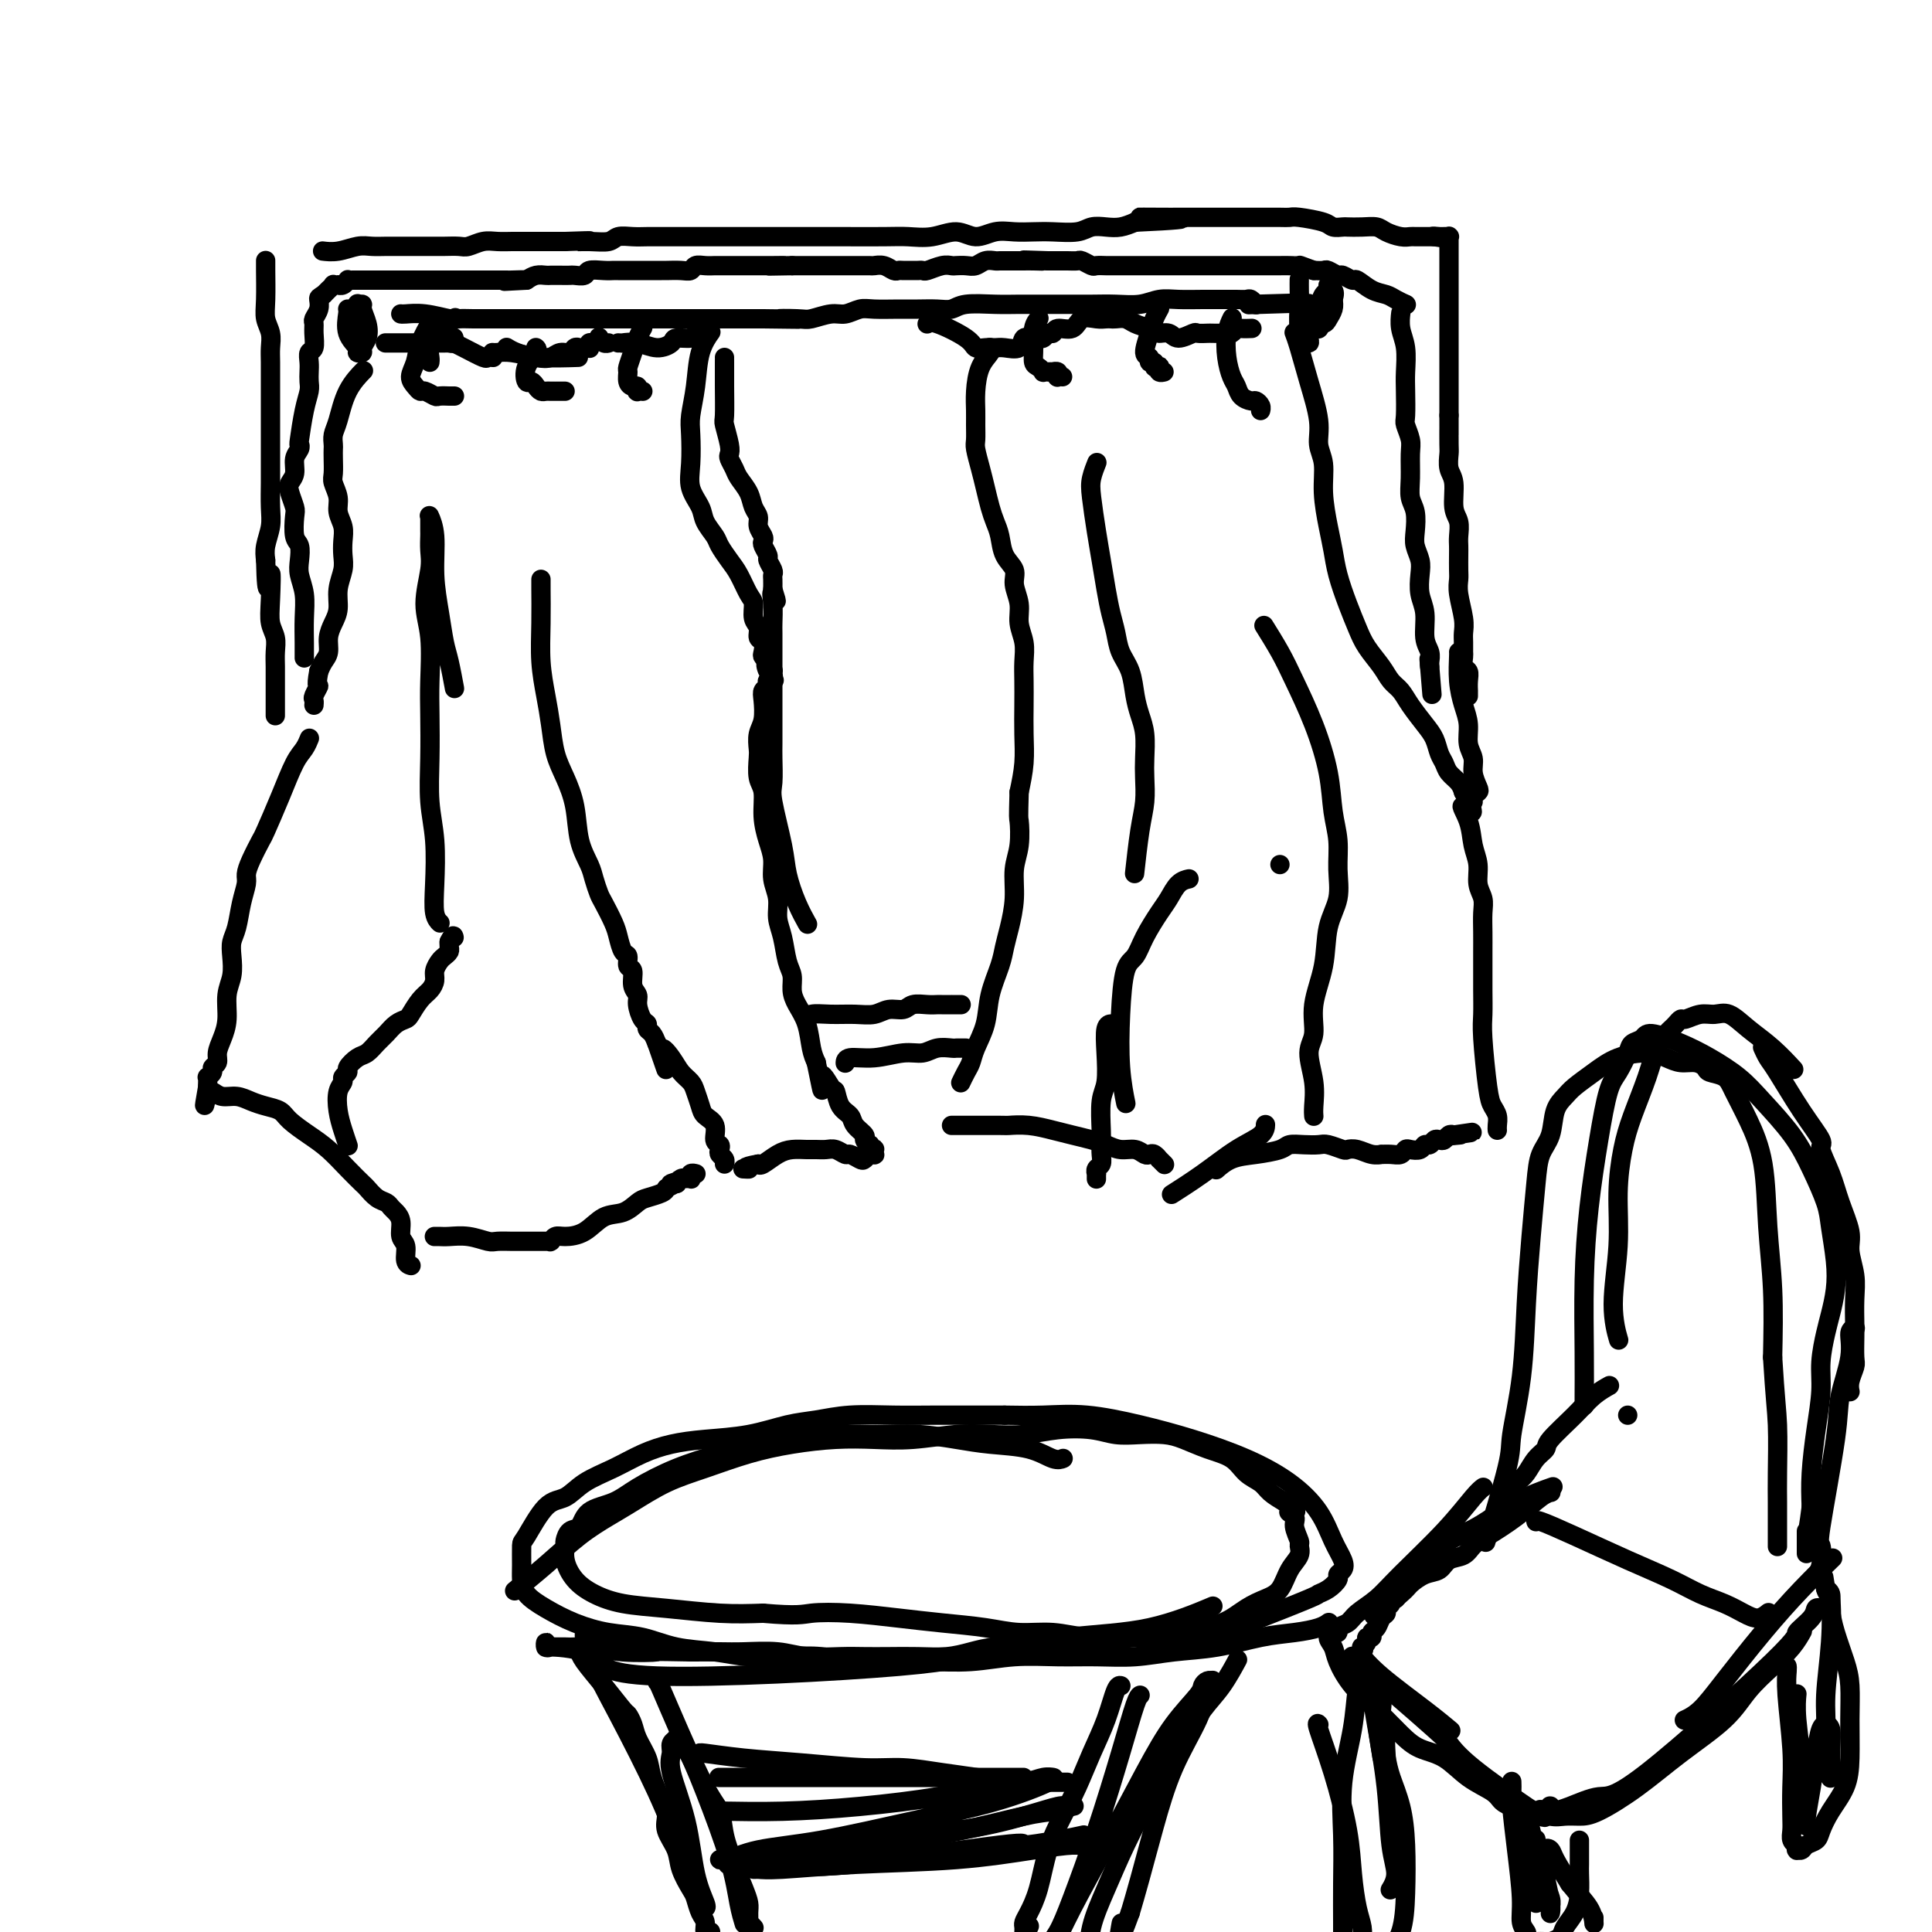 <svg viewBox='0 0 400 400' version='1.1' xmlns='http://www.w3.org/2000/svg' xmlns:xlink='http://www.w3.org/1999/xlink'><g fill='none' stroke='#000000' stroke-width='4' stroke-linecap='round' stroke-linejoin='round'><path d='M72,64c-0.000,-0.000 -0.000,-0.000 0,0c0.000,0.000 0.000,0.000 0,0c-0.000,-0.000 -0.000,-0.000 0,0c0.000,0.000 0.000,0.000 0,0c-0.000,-0.000 -0.000,-0.000 0,0c0.000,0.000 0.001,0.001 0,0c-0.001,-0.001 -0.002,-0.002 0,0c0.002,0.002 0.008,0.007 0,0c-0.008,-0.007 -0.032,-0.026 0,0c0.032,0.026 0.118,0.099 0,1c-0.118,0.901 -0.439,2.631 0,4c0.439,1.369 1.638,2.376 2,3c0.362,0.624 -0.112,0.866 0,1c0.112,0.134 0.811,0.159 1,0c0.189,-0.159 -0.130,-0.502 0,-1c0.130,-0.498 0.710,-1.152 1,-2c0.290,-0.848 0.289,-1.889 0,-3c-0.289,-1.111 -0.866,-2.293 -1,-3c-0.134,-0.707 0.175,-0.939 0,-1c-0.175,-0.061 -0.832,0.050 -1,0c-0.168,-0.050 0.155,-0.262 0,0c-0.155,0.262 -0.787,0.998 -1,2c-0.213,1.002 -0.005,2.268 0,3c0.005,0.732 -0.191,0.928 0,1c0.191,0.072 0.769,0.021 1,0c0.231,-0.021 0.116,-0.010 0,0'/><path d='M83,65c0.000,0.000 0.000,0.000 0,0c-0.000,-0.000 -0.000,-0.000 0,0c0.000,0.000 0.001,0.000 0,0c-0.001,-0.000 -0.004,-0.001 0,0c0.004,0.001 0.015,0.004 0,0c-0.015,-0.004 -0.055,-0.015 0,0c0.055,0.015 0.206,0.057 1,0c0.794,-0.057 2.231,-0.211 4,0c1.769,0.211 3.870,0.789 5,1c1.130,0.211 1.289,0.057 2,0c0.711,-0.057 1.976,-0.015 3,0c1.024,0.015 1.809,0.004 3,0c1.191,-0.004 2.787,-0.001 4,0c1.213,0.001 2.042,0.000 3,0c0.958,-0.000 2.045,-0.000 3,0c0.955,0.000 1.778,0.000 3,0c1.222,-0.000 2.844,-0.000 4,0c1.156,0.000 1.846,0.000 3,0c1.154,-0.000 2.773,-0.000 4,0c1.227,0.000 2.061,0.000 3,0c0.939,-0.000 1.984,-0.000 3,0c1.016,0.000 2.003,0.000 3,0c0.997,-0.000 2.003,-0.000 3,0c0.997,0.000 1.985,0.000 3,0c1.015,-0.000 2.057,-0.000 3,0c0.943,0.000 1.786,0.000 3,0c1.214,-0.000 2.800,-0.000 4,0c1.200,0.000 2.015,0.000 3,0c0.985,-0.000 2.138,-0.000 3,0c0.862,0.000 1.431,0.000 2,0'/><path d='M158,66c12.361,0.159 5.762,0.058 4,0c-1.762,-0.058 1.313,-0.072 3,0c1.687,0.072 1.986,0.229 3,0c1.014,-0.229 2.743,-0.846 4,-1c1.257,-0.154 2.044,0.155 3,0c0.956,-0.155 2.083,-0.774 3,-1c0.917,-0.226 1.625,-0.060 3,0c1.375,0.060 3.418,0.012 5,0c1.582,-0.012 2.701,0.011 4,0c1.299,-0.011 2.776,-0.055 4,0c1.224,0.055 2.196,0.211 3,0c0.804,-0.211 1.442,-0.789 3,-1c1.558,-0.211 4.036,-0.057 6,0c1.964,0.057 3.413,0.015 5,0c1.587,-0.015 3.313,-0.003 5,0c1.687,0.003 3.336,-0.003 5,0c1.664,0.003 3.343,0.015 5,0c1.657,-0.015 3.293,-0.057 5,0c1.707,0.057 3.485,0.211 5,0c1.515,-0.211 2.765,-0.789 4,-1c1.235,-0.211 2.453,-0.056 4,0c1.547,0.056 3.422,0.014 5,0c1.578,-0.014 2.857,-0.000 4,0c1.143,0.000 2.149,-0.014 3,0c0.851,0.014 1.549,0.056 2,0c0.451,-0.056 0.657,-0.211 1,0c0.343,0.211 0.824,0.789 1,1c0.176,0.211 0.047,0.057 0,0c-0.047,-0.057 -0.013,-0.015 0,0c0.013,0.015 0.004,0.004 0,0c-0.004,-0.004 -0.002,-0.002 0,0'/><path d='M260,63c16.089,-0.467 5.311,-0.133 1,0c-4.311,0.133 -2.156,0.067 0,0'/><path d='M269,58c0.000,-0.000 0.000,-0.000 0,0c-0.000,0.000 -0.000,0.000 0,0c0.000,-0.000 0.000,-0.002 0,0c-0.000,0.002 -0.000,0.006 0,0c0.000,-0.006 0.000,-0.023 0,0c-0.000,0.023 -0.001,0.086 0,0c0.001,-0.086 0.004,-0.320 0,0c-0.004,0.320 -0.016,1.195 0,2c0.016,0.805 0.061,1.541 0,3c-0.061,1.459 -0.226,3.642 0,5c0.226,1.358 0.845,1.893 1,2c0.155,0.107 -0.155,-0.212 0,0c0.155,0.212 0.774,0.955 1,1c0.226,0.045 0.061,-0.608 0,-1c-0.061,-0.392 -0.016,-0.522 0,-1c0.016,-0.478 0.004,-1.305 0,-2c-0.004,-0.695 -0.001,-1.258 0,-2c0.001,-0.742 0.000,-1.664 0,-2c-0.000,-0.336 -0.000,-0.088 0,0c0.000,0.088 0.000,0.016 0,0c-0.000,-0.016 -0.001,0.024 0,0c0.001,-0.024 0.002,-0.112 0,0c-0.002,0.112 -0.008,0.423 0,1c0.008,0.577 0.029,1.420 0,2c-0.029,0.580 -0.109,0.895 0,1c0.109,0.105 0.408,-0.002 1,0c0.592,0.002 1.478,0.114 2,0c0.522,-0.114 0.679,-0.454 1,-1c0.321,-0.546 0.806,-1.299 1,-2c0.194,-0.701 0.097,-1.351 0,-2'/><path d='M276,62c0.374,-1.152 0.307,-1.531 0,-2c-0.307,-0.469 -0.856,-1.029 -1,-1c-0.144,0.029 0.118,0.645 0,1c-0.118,0.355 -0.616,0.449 -1,1c-0.384,0.551 -0.653,1.559 -1,3c-0.347,1.441 -0.772,3.315 -1,4c-0.228,0.685 -0.257,0.180 0,0c0.257,-0.180 0.802,-0.034 1,0c0.198,0.034 0.049,-0.043 0,0c-0.049,0.043 0.001,0.208 0,0c-0.001,-0.208 -0.052,-0.788 0,-1c0.052,-0.212 0.206,-0.057 0,0c-0.206,0.057 -0.773,0.016 -1,0c-0.227,-0.016 -0.113,-0.008 0,0'/><path d='M80,71c-0.000,0.000 -0.000,0.000 0,0c0.000,-0.000 0.000,-0.000 0,0c-0.000,0.000 -0.000,0.000 0,0c0.000,-0.000 0.000,-0.000 0,0c-0.000,0.000 -0.000,0.000 0,0c0.000,-0.000 0.000,-0.000 0,0c-0.000,0.000 -0.000,0.000 0,0c0.000,-0.000 0.000,-0.000 0,0c-0.000,0.000 -0.000,0.000 0,0c0.000,-0.000 0.001,-0.000 0,0c-0.001,0.000 -0.002,0.000 0,0c0.002,-0.000 0.009,-0.000 0,0c-0.009,0.000 -0.032,0.000 0,0c0.032,-0.000 0.120,-0.000 0,0c-0.120,0.000 -0.450,0.000 0,0c0.450,-0.000 1.678,-0.000 3,0c1.322,0.000 2.736,0.000 4,0c1.264,-0.000 2.376,-0.000 3,0c0.624,0.000 0.759,0.001 1,0c0.241,-0.001 0.586,-0.004 1,0c0.414,0.004 0.895,0.015 1,0c0.105,-0.015 -0.168,-0.057 0,0c0.168,0.057 0.777,0.211 1,0c0.223,-0.211 0.060,-0.788 0,-1c-0.060,-0.212 -0.017,-0.061 0,0c0.017,0.061 0.009,0.030 0,0'/><path d='M102,73c0.001,0.000 0.002,0.000 0,0c-0.002,-0.000 -0.008,-0.001 0,0c0.008,0.001 0.029,0.004 0,0c-0.029,-0.004 -0.107,-0.014 0,0c0.107,0.014 0.398,0.052 1,0c0.602,-0.052 1.513,-0.195 3,0c1.487,0.195 3.550,0.728 5,1c1.450,0.272 2.286,0.283 3,0c0.714,-0.283 1.304,-0.860 2,-1c0.696,-0.140 1.497,0.158 2,0c0.503,-0.158 0.709,-0.773 1,-1c0.291,-0.227 0.666,-0.065 1,0c0.334,0.065 0.628,0.032 1,0c0.372,-0.032 0.822,-0.065 1,0c0.178,0.065 0.086,0.227 0,0c-0.086,-0.227 -0.164,-0.842 0,-1c0.164,-0.158 0.569,0.140 1,0c0.431,-0.140 0.886,-0.717 1,-1c0.114,-0.283 -0.114,-0.272 0,0c0.114,0.272 0.569,0.804 1,1c0.431,0.196 0.837,0.056 1,0c0.163,-0.056 0.081,-0.028 0,0'/><path d='M129,71c0.000,-0.000 0.000,-0.000 0,0c-0.000,0.000 -0.000,0.000 0,0c0.000,-0.000 0.001,-0.000 0,0c-0.001,0.000 -0.002,0.000 0,0c0.002,-0.000 0.009,-0.001 0,0c-0.009,0.001 -0.032,0.005 0,0c0.032,-0.005 0.121,-0.018 0,0c-0.121,0.018 -0.452,0.068 0,0c0.452,-0.068 1.687,-0.252 3,0c1.313,0.252 2.705,0.940 4,1c1.295,0.060 2.494,-0.510 3,-1c0.506,-0.490 0.318,-0.902 1,-1c0.682,-0.098 2.234,0.117 3,0c0.766,-0.117 0.745,-0.567 1,-1c0.255,-0.433 0.787,-0.848 1,-1c0.213,-0.152 0.109,-0.041 0,0c-0.109,0.041 -0.222,0.011 0,0c0.222,-0.011 0.778,-0.003 1,0c0.222,0.003 0.111,0.002 0,0'/><path d='M192,67c-0.000,0.000 -0.000,0.000 0,0c0.000,-0.000 0.000,-0.000 0,0c-0.000,0.000 -0.001,0.001 0,0c0.001,-0.001 0.002,-0.003 0,0c-0.002,0.003 -0.008,0.010 0,0c0.008,-0.010 0.029,-0.037 0,0c-0.029,0.037 -0.107,0.139 0,0c0.107,-0.139 0.399,-0.521 2,0c1.601,0.521 4.511,1.943 6,3c1.489,1.057 1.559,1.749 2,2c0.441,0.251 1.255,0.060 2,0c0.745,-0.060 1.422,0.012 2,0c0.578,-0.012 1.058,-0.109 2,0c0.942,0.109 2.346,0.423 3,0c0.654,-0.423 0.556,-1.581 1,-2c0.444,-0.419 1.429,-0.097 2,0c0.571,0.097 0.729,-0.031 1,0c0.271,0.031 0.657,0.221 1,0c0.343,-0.221 0.643,-0.851 1,-1c0.357,-0.149 0.771,0.184 1,0c0.229,-0.184 0.275,-0.887 1,-1c0.725,-0.113 2.131,0.362 3,0c0.869,-0.362 1.202,-1.561 2,-2c0.798,-0.439 2.062,-0.118 3,0c0.938,0.118 1.549,0.035 2,0c0.451,-0.035 0.742,-0.020 1,0c0.258,0.020 0.481,0.047 1,0c0.519,-0.047 1.332,-0.166 2,0c0.668,0.166 1.191,0.619 2,1c0.809,0.381 1.905,0.691 3,1'/><path d='M238,68c2.517,0.557 1.811,0.948 2,1c0.189,0.052 1.273,-0.235 2,0c0.727,0.235 1.097,0.991 2,1c0.903,0.009 2.340,-0.730 3,-1c0.660,-0.270 0.544,-0.073 1,0c0.456,0.073 1.484,0.020 2,0c0.516,-0.020 0.520,-0.009 1,0c0.480,0.009 1.437,0.017 2,0c0.563,-0.017 0.733,-0.057 1,0c0.267,0.057 0.632,0.211 1,0c0.368,-0.211 0.738,-0.789 1,-1c0.262,-0.211 0.417,-0.057 1,0c0.583,0.057 1.595,0.016 2,0c0.405,-0.016 0.202,-0.008 0,0'/><path d='M94,66c0.000,-0.000 0.000,-0.000 0,0c-0.000,0.000 -0.000,0.000 0,0c0.000,-0.000 0.000,-0.000 0,0c-0.000,0.000 -0.000,0.000 0,0c0.000,-0.000 0.000,-0.000 0,0c-0.000,0.000 -0.000,0.000 0,0c0.000,-0.000 0.000,-0.000 0,0c-0.000,0.000 -0.001,0.001 0,0c0.001,-0.001 0.003,-0.003 0,0c-0.003,0.003 -0.010,0.009 0,0c0.010,-0.009 0.037,-0.035 0,0c-0.037,0.035 -0.140,0.131 0,0c0.140,-0.131 0.521,-0.490 0,0c-0.521,0.490 -1.943,1.830 -3,3c-1.057,1.170 -1.747,2.169 -2,3c-0.253,0.831 -0.068,1.493 0,2c0.068,0.507 0.019,0.859 0,1c-0.019,0.141 -0.010,0.070 0,0'/><path d='M105,72c0.000,0.000 0.000,0.000 0,0c-0.000,-0.000 -0.001,-0.001 0,0c0.001,0.001 0.005,0.003 0,0c-0.005,-0.003 -0.018,-0.011 0,0c0.018,0.011 0.065,0.041 0,0c-0.065,-0.041 -0.244,-0.155 0,0c0.244,0.155 0.911,0.578 2,1c1.089,0.422 2.601,0.845 5,1c2.399,0.155 5.685,0.044 7,0c1.315,-0.044 0.657,-0.022 0,0'/><path d='M128,71c0.000,0.000 0.000,0.000 0,0c0.000,0.000 0.000,0.000 0,0c0.000,0.000 0.000,0.000 0,0c0.000,-0.000 0.000,0.000 0,0c0.000,0.000 0.000,0.000 0,0c0.000,0.000 -0.000,0.000 0,0c0.000,0.000 0.000,0.000 0,0c0.000,0.000 0.000,0.000 0,0c0.000,0.000 0.000,0.000 0,0c0.000,0.000 -0.000,0.000 0,0c0.000,0.000 0.000,0.000 0,0c-0.000,0.000 0.000,0.000 0,0'/><path d='M90,69c-0.000,-0.000 -0.000,-0.000 0,0c0.000,0.000 0.000,0.000 0,0c-0.000,-0.000 -0.000,-0.000 0,0c0.000,0.000 0.000,0.000 0,0c-0.000,-0.000 -0.000,-0.000 0,0c0.000,0.000 0.000,0.000 0,0c-0.000,-0.000 -0.000,-0.000 0,0c0.000,0.000 0.000,0.000 0,0c-0.000,-0.000 -0.001,-0.001 0,0c0.001,0.001 0.005,0.002 0,0c-0.005,-0.002 -0.018,-0.009 0,0c0.018,0.009 0.068,0.034 0,0c-0.068,-0.034 -0.254,-0.128 0,0c0.254,0.128 0.947,0.479 2,1c1.053,0.521 2.464,1.211 4,2c1.536,0.789 3.196,1.675 4,2c0.804,0.325 0.752,0.087 1,0c0.248,-0.087 0.798,-0.023 1,0c0.202,0.023 0.058,0.007 0,0c-0.058,-0.007 -0.029,-0.003 0,0'/><path d='M75,77c0.000,-0.000 0.000,-0.000 0,0c-0.000,0.000 -0.000,0.000 0,0c0.000,-0.000 0.000,-0.000 0,0c-0.000,0.000 -0.001,0.001 0,0c0.001,-0.001 0.003,-0.003 0,0c-0.003,0.003 -0.010,0.010 0,0c0.010,-0.010 0.038,-0.039 0,0c-0.038,0.039 -0.144,0.146 0,0c0.144,-0.146 0.536,-0.544 0,0c-0.536,0.544 -2.000,2.029 -3,4c-1.000,1.971 -1.536,4.428 -2,6c-0.464,1.572 -0.856,2.259 -1,3c-0.144,0.741 -0.040,1.534 0,2c0.040,0.466 0.015,0.603 0,1c-0.015,0.397 -0.019,1.054 0,2c0.019,0.946 0.061,2.182 0,3c-0.061,0.818 -0.227,1.219 0,2c0.227,0.781 0.845,1.941 1,3c0.155,1.059 -0.154,2.015 0,3c0.154,0.985 0.769,1.999 1,3c0.231,1.001 0.077,1.990 0,3c-0.077,1.010 -0.076,2.041 0,3c0.076,0.959 0.227,1.845 0,3c-0.227,1.155 -0.830,2.578 -1,4c-0.170,1.422 0.095,2.842 0,4c-0.095,1.158 -0.550,2.053 -1,3c-0.450,0.947 -0.894,1.944 -1,3c-0.106,1.056 0.125,2.169 0,3c-0.125,0.831 -0.607,1.380 -1,2c-0.393,0.620 -0.696,1.310 -1,2'/><path d='M66,139c-0.713,3.819 0.005,2.866 0,3c-0.005,0.134 -0.733,1.356 -1,2c-0.267,0.644 -0.072,0.712 0,1c0.072,0.288 0.021,0.797 0,1c-0.021,0.203 -0.010,0.102 0,0'/><path d='M64,153c-0.000,0.000 -0.000,0.000 0,0c0.000,-0.000 0.001,-0.002 0,0c-0.001,0.002 -0.003,0.006 0,0c0.003,-0.006 0.009,-0.024 0,0c-0.009,0.024 -0.035,0.089 0,0c0.035,-0.089 0.132,-0.332 0,0c-0.132,0.332 -0.493,1.238 -1,2c-0.507,0.762 -1.162,1.379 -2,3c-0.838,1.621 -1.861,4.244 -3,7c-1.139,2.756 -2.395,5.643 -3,7c-0.605,1.357 -0.557,1.183 -1,2c-0.443,0.817 -1.375,2.624 -2,4c-0.625,1.376 -0.942,2.322 -1,3c-0.058,0.678 0.142,1.090 0,2c-0.142,0.910 -0.625,2.319 -1,4c-0.375,1.681 -0.640,3.635 -1,5c-0.360,1.365 -0.814,2.143 -1,3c-0.186,0.857 -0.105,1.794 0,3c0.105,1.206 0.234,2.683 0,4c-0.234,1.317 -0.832,2.475 -1,4c-0.168,1.525 0.095,3.417 0,5c-0.095,1.583 -0.546,2.858 -1,4c-0.454,1.142 -0.910,2.152 -1,3c-0.090,0.848 0.186,1.533 0,2c-0.186,0.467 -0.834,0.717 -1,1c-0.166,0.283 0.152,0.601 0,1c-0.152,0.399 -0.773,0.880 -1,1c-0.227,0.120 -0.061,-0.122 0,0c0.061,0.122 0.017,0.606 0,1c-0.017,0.394 -0.009,0.697 0,1'/><path d='M43,225c-1.240,7.035 -0.341,2.621 0,1c0.341,-1.621 0.125,-0.449 0,0c-0.125,0.449 -0.158,0.176 0,0c0.158,-0.176 0.506,-0.254 1,0c0.494,0.254 1.134,0.841 2,1c0.866,0.159 1.960,-0.110 3,0c1.040,0.110 2.028,0.599 3,1c0.972,0.401 1.929,0.714 3,1c1.071,0.286 2.257,0.544 3,1c0.743,0.456 1.043,1.110 2,2c0.957,0.890 2.570,2.016 4,3c1.430,0.984 2.676,1.826 4,3c1.324,1.174 2.726,2.682 4,4c1.274,1.318 2.421,2.447 3,3c0.579,0.553 0.588,0.529 1,1c0.412,0.471 1.225,1.438 2,2c0.775,0.562 1.513,0.721 2,1c0.487,0.279 0.723,0.678 1,1c0.277,0.322 0.595,0.566 1,1c0.405,0.434 0.897,1.059 1,2c0.103,0.941 -0.183,2.200 0,3c0.183,0.800 0.833,1.143 1,2c0.167,0.857 -0.151,2.230 0,3c0.151,0.770 0.771,0.938 1,1c0.229,0.062 0.065,0.018 0,0c-0.065,-0.018 -0.033,-0.009 0,0'/><path d='M90,256c0.000,-0.000 0.000,-0.000 0,0c-0.000,0.000 -0.001,0.000 0,0c0.001,-0.000 0.003,-0.000 0,0c-0.003,0.000 -0.010,0.000 0,0c0.010,-0.000 0.039,-0.001 0,0c-0.039,0.001 -0.144,0.004 0,0c0.144,-0.004 0.537,-0.015 1,0c0.463,0.015 0.996,0.057 2,0c1.004,-0.057 2.480,-0.211 4,0c1.520,0.211 3.083,0.789 4,1c0.917,0.211 1.187,0.057 2,0c0.813,-0.057 2.169,-0.015 3,0c0.831,0.015 1.137,0.004 2,0c0.863,-0.004 2.283,-0.001 3,0c0.717,0.001 0.732,0.000 1,0c0.268,-0.000 0.790,-0.000 1,0c0.210,0.000 0.108,0.001 0,0c-0.108,-0.001 -0.223,-0.004 0,0c0.223,0.004 0.782,0.015 1,0c0.218,-0.015 0.095,-0.058 0,0c-0.095,0.058 -0.161,0.215 0,0c0.161,-0.215 0.549,-0.802 1,-1c0.451,-0.198 0.964,-0.007 2,0c1.036,0.007 2.594,-0.169 4,-1c1.406,-0.831 2.660,-2.317 4,-3c1.340,-0.683 2.765,-0.564 4,-1c1.235,-0.436 2.279,-1.426 3,-2c0.721,-0.574 1.117,-0.731 2,-1c0.883,-0.269 2.252,-0.648 3,-1c0.748,-0.352 0.874,-0.676 1,-1'/><path d='M138,246c3.875,-1.924 1.564,-1.233 1,-1c-0.564,0.233 0.620,0.010 1,0c0.380,-0.010 -0.043,0.194 0,0c0.043,-0.194 0.551,-0.784 1,-1c0.449,-0.216 0.839,-0.057 1,0c0.161,0.057 0.095,0.011 0,0c-0.095,-0.011 -0.218,0.011 0,0c0.218,-0.011 0.776,-0.056 1,0c0.224,0.056 0.112,0.211 0,0c-0.112,-0.211 -0.226,-0.789 0,-1c0.226,-0.211 0.793,-0.057 1,0c0.207,0.057 0.056,0.015 0,0c-0.056,-0.015 -0.016,-0.004 0,0c0.016,0.004 0.008,0.002 0,0'/><path d='M147,69c-0.000,0.000 -0.000,0.000 0,0c0.000,-0.000 0.000,-0.000 0,0c-0.000,0.000 -0.001,0.001 0,0c0.001,-0.001 0.002,-0.003 0,0c-0.002,0.003 -0.007,0.010 0,0c0.007,-0.010 0.027,-0.038 0,0c-0.027,0.038 -0.102,0.142 0,0c0.102,-0.142 0.381,-0.529 0,0c-0.381,0.529 -1.422,1.974 -2,4c-0.578,2.026 -0.693,4.631 -1,7c-0.307,2.369 -0.807,4.500 -1,6c-0.193,1.500 -0.078,2.368 0,4c0.078,1.632 0.119,4.027 0,6c-0.119,1.973 -0.398,3.525 0,5c0.398,1.475 1.472,2.874 2,4c0.528,1.126 0.512,1.980 1,3c0.488,1.020 1.482,2.206 2,3c0.518,0.794 0.559,1.195 1,2c0.441,0.805 1.280,2.015 2,3c0.720,0.985 1.321,1.744 2,3c0.679,1.256 1.435,3.009 2,4c0.565,0.991 0.940,1.220 1,2c0.060,0.780 -0.194,2.111 0,3c0.194,0.889 0.836,1.337 1,2c0.164,0.663 -0.148,1.539 0,2c0.148,0.461 0.758,0.505 1,1c0.242,0.495 0.116,1.442 0,2c-0.116,0.558 -0.224,0.727 0,1c0.224,0.273 0.778,0.649 1,1c0.222,0.351 0.111,0.675 0,1'/><path d='M159,138c2.491,5.664 0.720,1.326 0,0c-0.720,-1.326 -0.388,0.362 0,1c0.388,0.638 0.832,0.228 1,0c0.168,-0.228 0.059,-0.272 0,0c-0.059,0.272 -0.067,0.861 0,1c0.067,0.139 0.210,-0.170 0,0c-0.210,0.170 -0.775,0.820 -1,1c-0.225,0.180 -0.112,-0.111 0,0c0.112,0.111 0.222,0.623 0,1c-0.222,0.377 -0.778,0.619 -1,1c-0.222,0.381 -0.112,0.901 0,2c0.112,1.099 0.225,2.777 0,4c-0.225,1.223 -0.788,1.992 -1,3c-0.212,1.008 -0.072,2.257 0,3c0.072,0.743 0.074,0.982 0,2c-0.074,1.018 -0.226,2.817 0,4c0.226,1.183 0.830,1.751 1,3c0.170,1.249 -0.094,3.180 0,5c0.094,1.820 0.546,3.529 1,5c0.454,1.471 0.909,2.702 1,4c0.091,1.298 -0.183,2.662 0,4c0.183,1.338 0.824,2.651 1,4c0.176,1.349 -0.111,2.735 0,4c0.111,1.265 0.620,2.410 1,4c0.380,1.590 0.630,3.624 1,5c0.370,1.376 0.858,2.094 1,3c0.142,0.906 -0.064,2.000 0,3c0.064,1.000 0.399,1.907 1,3c0.601,1.093 1.470,2.371 2,4c0.530,1.629 0.723,3.608 1,5c0.277,1.392 0.639,2.196 1,3'/><path d='M169,220c1.976,9.690 0.915,4.417 1,3c0.085,-1.417 1.317,1.024 2,2c0.683,0.976 0.818,0.489 1,1c0.182,0.511 0.412,2.020 1,3c0.588,0.980 1.534,1.429 2,2c0.466,0.571 0.451,1.262 1,2c0.549,0.738 1.663,1.522 2,2c0.337,0.478 -0.102,0.650 0,1c0.102,0.350 0.745,0.877 1,1c0.255,0.123 0.121,-0.160 0,0c-0.121,0.160 -0.227,0.761 0,1c0.227,0.239 0.789,0.117 1,0c0.211,-0.117 0.070,-0.227 0,0c-0.070,0.227 -0.071,0.792 0,1c0.071,0.208 0.212,0.059 0,0c-0.212,-0.059 -0.777,-0.029 -1,0c-0.223,0.029 -0.105,0.056 0,0c0.105,-0.056 0.198,-0.196 0,0c-0.198,0.196 -0.686,0.728 -1,1c-0.314,0.272 -0.454,0.283 -1,0c-0.546,-0.283 -1.497,-0.860 -2,-1c-0.503,-0.140 -0.557,0.159 -1,0c-0.443,-0.159 -1.277,-0.775 -2,-1c-0.723,-0.225 -1.337,-0.058 -2,0c-0.663,0.058 -1.375,0.009 -2,0c-0.625,-0.009 -1.162,0.022 -2,0c-0.838,-0.022 -1.977,-0.099 -3,0c-1.023,0.099 -1.929,0.373 -3,1c-1.071,0.627 -2.306,1.608 -3,2c-0.694,0.392 -0.847,0.196 -1,0'/><path d='M157,241c-3.952,0.690 -2.333,0.917 -2,1c0.333,0.083 -0.619,0.024 -1,0c-0.381,-0.024 -0.190,-0.012 0,0'/><path d='M72,237c-0.000,-0.000 -0.000,-0.001 0,0c0.000,0.001 0.001,0.002 0,0c-0.001,-0.002 -0.003,-0.009 0,0c0.003,0.009 0.011,0.033 0,0c-0.011,-0.033 -0.043,-0.123 0,0c0.043,0.123 0.159,0.461 0,0c-0.159,-0.461 -0.594,-1.720 -1,-3c-0.406,-1.280 -0.784,-2.581 -1,-4c-0.216,-1.419 -0.270,-2.957 0,-4c0.270,-1.043 0.863,-1.593 1,-2c0.137,-0.407 -0.182,-0.672 0,-1c0.182,-0.328 0.864,-0.721 1,-1c0.136,-0.279 -0.273,-0.445 0,-1c0.273,-0.555 1.228,-1.500 2,-2c0.772,-0.500 1.363,-0.554 2,-1c0.637,-0.446 1.322,-1.283 2,-2c0.678,-0.717 1.350,-1.312 2,-2c0.650,-0.688 1.277,-1.469 2,-2c0.723,-0.531 1.543,-0.814 2,-1c0.457,-0.186 0.553,-0.276 1,-1c0.447,-0.724 1.247,-2.082 2,-3c0.753,-0.918 1.458,-1.398 2,-2c0.542,-0.602 0.919,-1.327 1,-2c0.081,-0.673 -0.136,-1.293 0,-2c0.136,-0.707 0.625,-1.499 1,-2c0.375,-0.501 0.636,-0.709 1,-1c0.364,-0.291 0.829,-0.666 1,-1c0.171,-0.334 0.046,-0.628 0,-1c-0.046,-0.372 -0.013,-0.820 0,-1c0.013,-0.180 0.007,-0.090 0,0'/><path d='M93,195c0.845,-1.774 0.958,-1.208 1,-1c0.042,0.208 0.012,0.060 0,0c-0.012,-0.060 -0.006,-0.030 0,0'/><path d='M91,191c-0.030,-0.028 -0.060,-0.056 0,0c0.060,0.056 0.208,0.196 0,0c-0.208,-0.196 -0.774,-0.726 -1,-2c-0.226,-1.274 -0.113,-3.291 0,-6c0.113,-2.709 0.226,-6.110 0,-9c-0.226,-2.890 -0.791,-5.268 -1,-8c-0.209,-2.732 -0.061,-5.816 0,-9c0.061,-3.184 0.034,-6.466 0,-9c-0.034,-2.534 -0.076,-4.319 0,-7c0.076,-2.681 0.269,-6.256 0,-9c-0.269,-2.744 -1.000,-4.657 -1,-7c0.000,-2.343 0.732,-5.118 1,-7c0.268,-1.882 0.072,-2.872 0,-4c-0.072,-1.128 -0.019,-2.393 0,-3c0.019,-0.607 0.005,-0.555 0,-1c-0.005,-0.445 -0.001,-1.387 0,-2c0.001,-0.613 -0.001,-0.899 0,-1c0.001,-0.101 0.004,-0.018 0,0c-0.004,0.018 -0.016,-0.028 0,0c0.016,0.028 0.060,0.130 0,0c-0.060,-0.130 -0.223,-0.492 0,0c0.223,0.492 0.833,1.837 1,4c0.167,2.163 -0.109,5.144 0,8c0.109,2.856 0.604,5.586 1,8c0.396,2.414 0.694,4.513 1,6c0.306,1.487 0.621,2.362 1,4c0.379,1.638 0.823,4.039 1,5c0.177,0.961 0.089,0.480 0,0'/><path d='M112,120c0.000,-0.005 0.000,-0.010 0,0c-0.000,0.010 -0.001,0.033 0,0c0.001,-0.033 0.003,-0.124 0,0c-0.003,0.124 -0.012,0.464 0,2c0.012,1.536 0.044,4.269 0,7c-0.044,2.731 -0.164,5.460 0,8c0.164,2.540 0.611,4.890 1,7c0.389,2.110 0.719,3.981 1,6c0.281,2.019 0.513,4.186 1,6c0.487,1.814 1.230,3.276 2,5c0.770,1.724 1.569,3.712 2,6c0.431,2.288 0.496,4.876 1,7c0.504,2.124 1.448,3.783 2,5c0.552,1.217 0.711,1.991 1,3c0.289,1.009 0.707,2.253 1,3c0.293,0.747 0.461,0.997 1,2c0.539,1.003 1.450,2.759 2,4c0.550,1.241 0.740,1.966 1,3c0.260,1.034 0.590,2.378 1,3c0.410,0.622 0.898,0.523 1,1c0.102,0.477 -0.184,1.530 0,2c0.184,0.470 0.837,0.357 1,1c0.163,0.643 -0.162,2.042 0,3c0.162,0.958 0.813,1.475 1,2c0.187,0.525 -0.091,1.057 0,2c0.091,0.943 0.549,2.297 1,3c0.451,0.703 0.894,0.755 1,1c0.106,0.245 -0.125,0.681 0,1c0.125,0.319 0.607,0.520 1,1c0.393,0.480 0.696,1.240 1,2'/><path d='M136,216c3.379,9.716 1.325,4.006 1,2c-0.325,-2.006 1.079,-0.307 2,1c0.921,1.307 1.359,2.223 2,3c0.641,0.777 1.486,1.414 2,2c0.514,0.586 0.697,1.120 1,2c0.303,0.880 0.726,2.105 1,3c0.274,0.895 0.399,1.458 1,2c0.601,0.542 1.677,1.062 2,2c0.323,0.938 -0.106,2.292 0,3c0.106,0.708 0.746,0.768 1,1c0.254,0.232 0.120,0.637 0,1c-0.120,0.363 -0.228,0.685 0,1c0.228,0.315 0.792,0.623 1,1c0.208,0.377 0.059,0.822 0,1c-0.059,0.178 -0.030,0.089 0,0'/><path d='M150,74c0.000,0.000 0.000,0.000 0,0c-0.000,-0.000 -0.000,-0.000 0,0c0.000,0.000 0.000,0.000 0,0c-0.000,-0.000 -0.000,-0.000 0,0c0.000,0.000 0.000,0.000 0,0c-0.000,-0.000 -0.000,-0.001 0,0c0.000,0.001 0.000,0.004 0,0c-0.000,-0.004 -0.001,-0.015 0,0c0.001,0.015 0.004,0.056 0,1c-0.004,0.944 -0.015,2.792 0,5c0.015,2.208 0.056,4.776 0,6c-0.056,1.224 -0.208,1.105 0,2c0.208,0.895 0.776,2.805 1,4c0.224,1.195 0.105,1.674 0,2c-0.105,0.326 -0.197,0.500 0,1c0.197,0.500 0.684,1.327 1,2c0.316,0.673 0.462,1.191 1,2c0.538,0.809 1.468,1.908 2,3c0.532,1.092 0.665,2.177 1,3c0.335,0.823 0.873,1.385 1,2c0.127,0.615 -0.158,1.282 0,2c0.158,0.718 0.759,1.487 1,2c0.241,0.513 0.121,0.771 0,1c-0.121,0.229 -0.243,0.429 0,1c0.243,0.571 0.850,1.514 1,2c0.150,0.486 -0.156,0.514 0,1c0.156,0.486 0.774,1.429 1,2c0.226,0.571 0.061,0.769 0,1c-0.061,0.231 -0.017,0.495 0,1c0.017,0.505 0.009,1.253 0,2'/><path d='M160,122c1.392,4.343 0.373,1.699 0,1c-0.373,-0.699 -0.100,0.545 0,2c0.100,1.455 0.027,3.121 0,4c-0.027,0.879 -0.007,0.971 0,2c0.007,1.029 0.002,2.994 0,4c-0.002,1.006 -0.000,1.053 0,2c0.000,0.947 -0.000,2.793 0,4c0.000,1.207 0.000,1.776 0,3c-0.000,1.224 -0.002,3.102 0,5c0.002,1.898 0.007,3.816 0,5c-0.007,1.184 -0.028,1.634 0,3c0.028,1.366 0.104,3.649 0,5c-0.104,1.351 -0.388,1.771 0,4c0.388,2.229 1.449,6.269 2,9c0.551,2.731 0.591,4.155 1,6c0.409,1.845 1.187,4.112 2,6c0.813,1.888 1.661,3.397 2,4c0.339,0.603 0.170,0.302 0,0'/><path d='M89,67c-0.000,0.000 -0.000,0.000 0,0c0.000,-0.000 0.000,-0.000 0,0c-0.000,0.000 -0.000,0.000 0,0c0.000,-0.000 0.000,-0.000 0,0c-0.000,0.000 -0.000,0.000 0,0c0.000,-0.000 0.000,-0.000 0,0c-0.000,0.000 -0.000,0.000 0,0c0.000,-0.000 0.000,-0.000 0,0c-0.000,0.000 -0.001,0.001 0,0c0.001,-0.001 0.002,-0.003 0,0c-0.002,0.003 -0.007,0.013 0,0c0.007,-0.013 0.028,-0.047 0,0c-0.028,0.047 -0.103,0.176 0,0c0.103,-0.176 0.384,-0.657 0,0c-0.384,0.657 -1.434,2.453 -2,4c-0.566,1.547 -0.647,2.844 -1,4c-0.353,1.156 -0.977,2.170 -1,3c-0.023,0.830 0.556,1.476 1,2c0.444,0.524 0.753,0.925 1,1c0.247,0.075 0.430,-0.176 1,0c0.570,0.176 1.525,0.779 2,1c0.475,0.221 0.471,0.059 1,0c0.529,-0.059 1.592,-0.016 2,0c0.408,0.016 0.162,0.004 0,0c-0.162,-0.004 -0.239,-0.001 0,0c0.239,0.001 0.795,0.000 1,0c0.205,-0.000 0.059,-0.000 0,0c-0.059,0.000 -0.029,0.000 0,0'/><path d='M111,72c0.000,0.000 0.000,0.000 0,0c-0.000,-0.000 -0.000,-0.000 0,0c0.000,0.000 0.000,0.000 0,0c-0.000,-0.000 -0.000,-0.000 0,0c0.000,0.000 0.000,0.000 0,0c-0.000,-0.000 -0.000,-0.000 0,0c0.000,0.000 0.000,0.000 0,0c-0.000,-0.000 -0.000,-0.000 0,0c0.000,0.000 0.000,0.000 0,0c-0.000,-0.000 -0.001,-0.000 0,0c0.001,0.000 0.002,0.002 0,0c-0.002,-0.002 -0.008,-0.006 0,0c0.008,0.006 0.029,0.024 0,0c-0.029,-0.024 -0.110,-0.088 0,0c0.110,0.088 0.411,0.328 0,1c-0.411,0.672 -1.533,1.778 -2,3c-0.467,1.222 -0.280,2.562 0,3c0.280,0.438 0.652,-0.026 1,0c0.348,0.026 0.672,0.543 1,1c0.328,0.457 0.662,0.855 1,1c0.338,0.145 0.682,0.039 1,0c0.318,-0.039 0.611,-0.010 1,0c0.389,0.010 0.875,0.003 1,0c0.125,-0.003 -0.110,-0.001 0,0c0.110,0.001 0.566,0.000 1,0c0.434,-0.000 0.848,-0.000 1,0c0.152,0.000 0.044,0.000 0,0c-0.044,-0.000 -0.022,-0.000 0,0'/><path d='M133,68c0.000,-0.000 0.000,-0.000 0,0c-0.000,0.000 -0.000,0.000 0,0c0.000,-0.000 0.000,-0.000 0,0c-0.000,0.000 -0.000,0.000 0,0c0.000,-0.000 0.000,-0.000 0,0c-0.000,0.000 -0.000,0.000 0,0c0.000,-0.000 0.001,-0.002 0,0c-0.001,0.002 -0.003,0.006 0,0c0.003,-0.006 0.012,-0.021 0,0c-0.012,0.021 -0.046,0.079 0,0c0.046,-0.079 0.170,-0.296 0,0c-0.170,0.296 -0.635,1.105 -1,2c-0.365,0.895 -0.631,1.876 -1,3c-0.369,1.124 -0.841,2.391 -1,3c-0.159,0.609 -0.004,0.559 0,1c0.004,0.441 -0.144,1.372 0,2c0.144,0.628 0.578,0.953 1,1c0.422,0.047 0.831,-0.184 1,0c0.169,0.184 0.098,0.781 0,1c-0.098,0.219 -0.222,0.059 0,0c0.222,-0.059 0.791,-0.016 1,0c0.209,0.016 0.060,0.005 0,0c-0.060,-0.005 -0.030,-0.002 0,0'/><path d='M205,72c0.000,0.000 0.000,0.000 0,0c-0.000,-0.000 -0.001,-0.001 0,0c0.001,0.001 0.002,0.002 0,0c-0.002,-0.002 -0.007,-0.007 0,0c0.007,0.007 0.026,0.028 0,0c-0.026,-0.028 -0.098,-0.104 0,0c0.098,0.104 0.366,0.386 0,1c-0.366,0.614 -1.366,1.558 -2,3c-0.634,1.442 -0.903,3.382 -1,5c-0.097,1.618 -0.023,2.915 0,4c0.023,1.085 -0.005,1.959 0,3c0.005,1.041 0.043,2.249 0,3c-0.043,0.751 -0.166,1.044 0,2c0.166,0.956 0.622,2.576 1,4c0.378,1.424 0.677,2.653 1,4c0.323,1.347 0.669,2.811 1,4c0.331,1.189 0.648,2.102 1,3c0.352,0.898 0.739,1.779 1,3c0.261,1.221 0.394,2.780 1,4c0.606,1.220 1.683,2.100 2,3c0.317,0.900 -0.125,1.819 0,3c0.125,1.181 0.818,2.625 1,4c0.182,1.375 -0.147,2.680 0,4c0.147,1.320 0.771,2.655 1,4c0.229,1.345 0.062,2.700 0,4c-0.062,1.300 -0.019,2.544 0,4c0.019,1.456 0.016,3.122 0,5c-0.016,1.878 -0.043,3.967 0,6c0.043,2.033 0.155,4.009 0,6c-0.155,1.991 -0.578,3.995 -1,6'/><path d='M211,164c-0.172,5.912 -0.102,5.193 0,6c0.102,0.807 0.234,3.139 0,5c-0.234,1.861 -0.835,3.251 -1,5c-0.165,1.749 0.106,3.856 0,6c-0.106,2.144 -0.591,4.326 -1,6c-0.409,1.674 -0.743,2.839 -1,4c-0.257,1.161 -0.436,2.317 -1,4c-0.564,1.683 -1.513,3.892 -2,6c-0.487,2.108 -0.512,4.113 -1,6c-0.488,1.887 -1.437,3.655 -2,5c-0.563,1.345 -0.738,2.268 -1,3c-0.262,0.732 -0.609,1.274 -1,2c-0.391,0.726 -0.826,1.636 -1,2c-0.174,0.364 -0.087,0.182 0,0'/><path d='M197,233c0.000,-0.000 0.000,-0.000 0,0c-0.000,0.000 -0.000,0.000 0,0c0.000,-0.000 0.000,-0.000 0,0c-0.000,0.000 -0.000,0.000 0,0c0.000,-0.000 0.000,-0.000 0,0c-0.000,0.000 -0.000,0.000 0,0c0.000,-0.000 0.001,-0.000 0,0c-0.001,0.000 -0.003,0.000 0,0c0.003,-0.000 0.012,-0.001 0,0c-0.012,0.001 -0.044,0.003 2,0c2.044,-0.003 6.163,-0.012 8,0c1.837,0.012 1.391,0.045 2,0c0.609,-0.045 2.274,-0.167 4,0c1.726,0.167 3.515,0.623 5,1c1.485,0.377 2.666,0.674 4,1c1.334,0.326 2.819,0.679 4,1c1.181,0.321 2.057,0.608 3,1c0.943,0.392 1.954,0.889 3,1c1.046,0.111 2.127,-0.162 3,0c0.873,0.162 1.539,0.760 2,1c0.461,0.240 0.716,0.121 1,0c0.284,-0.121 0.598,-0.243 1,0c0.402,0.243 0.892,0.850 1,1c0.108,0.150 -0.167,-0.156 0,0c0.167,0.156 0.776,0.773 1,1c0.224,0.227 0.064,0.065 0,0c-0.064,-0.065 -0.032,-0.032 0,0'/><path d='M252,242c-0.001,0.001 -0.002,0.002 0,0c0.002,-0.002 0.008,-0.007 0,0c-0.008,0.007 -0.030,0.027 0,0c0.030,-0.027 0.113,-0.101 0,0c-0.113,0.101 -0.421,0.377 0,0c0.421,-0.377 1.571,-1.408 3,-2c1.429,-0.592 3.135,-0.747 5,-1c1.865,-0.253 3.888,-0.605 5,-1c1.112,-0.395 1.314,-0.834 2,-1c0.686,-0.166 1.857,-0.058 3,0c1.143,0.058 2.259,0.067 3,0c0.741,-0.067 1.108,-0.210 2,0c0.892,0.210 2.310,0.774 3,1c0.690,0.226 0.653,0.113 1,0c0.347,-0.113 1.080,-0.227 2,0c0.920,0.227 2.029,0.794 3,1c0.971,0.206 1.804,0.052 2,0c0.196,-0.052 -0.247,-0.000 0,0c0.247,0.000 1.183,-0.051 2,0c0.817,0.051 1.514,0.206 2,0c0.486,-0.206 0.760,-0.772 1,-1c0.240,-0.228 0.445,-0.117 1,0c0.555,0.117 1.458,0.241 2,0c0.542,-0.241 0.723,-0.848 1,-1c0.277,-0.152 0.652,0.152 1,0c0.348,-0.152 0.671,-0.759 1,-1c0.329,-0.241 0.666,-0.116 1,0c0.334,0.116 0.667,0.224 1,0c0.333,-0.224 0.667,-0.778 1,-1c0.333,-0.222 0.667,-0.111 1,0'/><path d='M301,235c7.520,-1.083 1.819,-0.290 0,0c-1.819,0.290 0.244,0.078 1,0c0.756,-0.078 0.203,-0.021 0,0c-0.203,0.021 -0.058,0.006 0,0c0.058,-0.006 0.029,-0.003 0,0'/><path d='M243,247c0.001,-0.000 0.001,-0.001 0,0c-0.001,0.001 -0.005,0.003 0,0c0.005,-0.003 0.018,-0.012 0,0c-0.018,0.012 -0.068,0.043 0,0c0.068,-0.043 0.253,-0.161 0,0c-0.253,0.161 -0.943,0.600 0,0c0.943,-0.600 3.521,-2.238 6,-4c2.479,-1.762 4.860,-3.648 7,-5c2.140,-1.352 4.038,-2.172 5,-3c0.962,-0.828 0.989,-1.665 1,-2c0.011,-0.335 0.005,-0.167 0,0'/><path d='M268,69c-0.000,-0.000 -0.000,-0.000 0,0c0.000,0.000 0.000,0.000 0,0c-0.000,-0.000 -0.001,-0.002 0,0c0.001,0.002 0.002,0.007 0,0c-0.002,-0.007 -0.009,-0.025 0,0c0.009,0.025 0.035,0.092 0,0c-0.035,-0.092 -0.130,-0.342 0,0c0.130,0.342 0.484,1.275 1,3c0.516,1.725 1.195,4.240 2,7c0.805,2.760 1.735,5.763 2,8c0.265,2.237 -0.136,3.707 0,5c0.136,1.293 0.809,2.409 1,4c0.191,1.591 -0.101,3.656 0,6c0.101,2.344 0.593,4.966 1,7c0.407,2.034 0.727,3.481 1,5c0.273,1.519 0.500,3.109 1,5c0.500,1.891 1.275,4.082 2,6c0.725,1.918 1.402,3.563 2,5c0.598,1.437 1.118,2.666 2,4c0.882,1.334 2.127,2.773 3,4c0.873,1.227 1.375,2.243 2,3c0.625,0.757 1.372,1.256 2,2c0.628,0.744 1.138,1.732 2,3c0.862,1.268 2.075,2.815 3,4c0.925,1.185 1.561,2.008 2,3c0.439,0.992 0.681,2.153 1,3c0.319,0.847 0.714,1.382 1,2c0.286,0.618 0.462,1.320 1,2c0.538,0.680 1.440,1.337 2,2c0.560,0.663 0.780,1.331 1,2'/><path d='M303,164c3.664,6.599 0.823,3.595 0,3c-0.823,-0.595 0.372,1.219 1,3c0.628,1.781 0.690,3.529 1,5c0.310,1.471 0.868,2.665 1,4c0.132,1.335 -0.161,2.812 0,4c0.161,1.188 0.775,2.087 1,3c0.225,0.913 0.060,1.839 0,3c-0.060,1.161 -0.016,2.558 0,4c0.016,1.442 0.003,2.928 0,4c-0.003,1.072 0.002,1.729 0,3c-0.002,1.271 -0.012,3.156 0,5c0.012,1.844 0.045,3.649 0,5c-0.045,1.351 -0.170,2.249 0,5c0.170,2.751 0.634,7.354 1,10c0.366,2.646 0.634,3.336 1,4c0.366,0.664 0.830,1.302 1,2c0.170,0.698 0.046,1.457 0,2c-0.046,0.543 -0.013,0.869 0,1c0.013,0.131 0.007,0.065 0,0'/><path d='M227,96c-0.002,0.005 -0.004,0.010 0,0c0.004,-0.010 0.014,-0.036 0,0c-0.014,0.036 -0.053,0.133 0,0c0.053,-0.133 0.199,-0.495 0,0c-0.199,0.495 -0.744,1.846 -1,3c-0.256,1.154 -0.223,2.111 0,4c0.223,1.889 0.637,4.710 1,7c0.363,2.290 0.673,4.048 1,6c0.327,1.952 0.669,4.100 1,6c0.331,1.900 0.652,3.554 1,5c0.348,1.446 0.723,2.683 1,4c0.277,1.317 0.456,2.714 1,4c0.544,1.286 1.452,2.462 2,4c0.548,1.538 0.735,3.439 1,5c0.265,1.561 0.608,2.783 1,4c0.392,1.217 0.834,2.428 1,4c0.166,1.572 0.055,3.505 0,5c-0.055,1.495 -0.053,2.553 0,4c0.053,1.447 0.159,3.285 0,5c-0.159,1.715 -0.581,3.308 -1,6c-0.419,2.692 -0.834,6.483 -1,8c-0.166,1.517 -0.083,0.758 0,0'/><path d='M230,212c0.008,-0.000 0.016,-0.001 0,0c-0.016,0.001 -0.056,0.002 0,0c0.056,-0.002 0.207,-0.009 0,0c-0.207,0.009 -0.774,0.033 -1,1c-0.226,0.967 -0.113,2.878 0,5c0.113,2.122 0.226,4.455 0,6c-0.226,1.545 -0.792,2.302 -1,4c-0.208,1.698 -0.060,4.339 0,6c0.060,1.661 0.030,2.344 0,3c-0.030,0.656 -0.061,1.285 0,2c0.061,0.715 0.212,1.516 0,2c-0.212,0.484 -0.789,0.652 -1,1c-0.211,0.348 -0.057,0.878 0,1c0.057,0.122 0.015,-0.163 0,0c-0.015,0.163 -0.004,0.775 0,1c0.004,0.225 0.001,0.064 0,0c-0.001,-0.064 -0.001,-0.032 0,0'/><path d='M233,228c0.008,0.038 0.016,0.076 0,0c-0.016,-0.076 -0.055,-0.265 0,0c0.055,0.265 0.203,0.984 0,0c-0.203,-0.984 -0.757,-3.672 -1,-7c-0.243,-3.328 -0.175,-7.297 0,-11c0.175,-3.703 0.455,-7.141 1,-9c0.545,-1.859 1.353,-2.141 2,-3c0.647,-0.859 1.133,-2.297 2,-4c0.867,-1.703 2.113,-3.672 3,-5c0.887,-1.328 1.413,-2.016 2,-3c0.587,-0.984 1.235,-2.265 2,-3c0.765,-0.735 1.647,-0.924 2,-1c0.353,-0.076 0.176,-0.038 0,0'/><path d='M265,179c0.000,0.000 0.000,0.000 0,0c0.000,0.000 0.000,0.000 0,0c0.000,0.000 0.000,-0.000 0,0c0.000,0.000 0.000,0.000 0,0c0.000,0.000 0.000,0.000 0,0c0.000,0.000 0.000,0.000 0,0c0.000,0.000 0.000,0.000 0,0'/><path d='M272,231c0.000,0.000 0.000,0.000 0,0c-0.000,-0.000 -0.000,-0.000 0,0c0.000,0.000 0.000,0.001 0,0c-0.000,-0.001 -0.000,-0.004 0,0c0.000,0.004 0.001,0.016 0,0c-0.001,-0.016 -0.005,-0.059 0,0c0.005,0.059 0.020,0.219 0,0c-0.020,-0.219 -0.074,-0.817 0,-2c0.074,-1.183 0.276,-2.949 0,-5c-0.276,-2.051 -1.028,-4.385 -1,-6c0.028,-1.615 0.838,-2.510 1,-4c0.162,-1.490 -0.325,-3.576 0,-6c0.325,-2.424 1.461,-5.186 2,-8c0.539,-2.814 0.481,-5.681 1,-8c0.519,-2.319 1.616,-4.090 2,-6c0.384,-1.910 0.057,-3.960 0,-6c-0.057,-2.040 0.158,-4.071 0,-6c-0.158,-1.929 -0.688,-3.756 -1,-6c-0.312,-2.244 -0.406,-4.903 -1,-8c-0.594,-3.097 -1.687,-6.631 -3,-10c-1.313,-3.369 -2.847,-6.573 -4,-9c-1.153,-2.427 -1.926,-4.076 -3,-6c-1.074,-1.924 -2.450,-4.121 -3,-5c-0.550,-0.879 -0.275,-0.439 0,0'/><path d='M215,66c0.000,-0.000 0.000,-0.000 0,0c-0.000,0.000 -0.000,0.000 0,0c0.000,-0.000 0.001,-0.001 0,0c-0.001,0.001 -0.004,0.005 0,0c0.004,-0.005 0.015,-0.017 0,0c-0.015,0.017 -0.057,0.064 0,0c0.057,-0.064 0.214,-0.239 0,0c-0.214,0.239 -0.799,0.891 -1,2c-0.201,1.109 -0.016,2.675 0,4c0.016,1.325 -0.135,2.407 0,3c0.135,0.593 0.557,0.695 1,1c0.443,0.305 0.907,0.814 1,1c0.093,0.186 -0.186,0.050 0,0c0.186,-0.050 0.838,-0.014 1,0c0.162,0.014 -0.167,0.008 0,0c0.167,-0.008 0.828,-0.016 1,0c0.172,0.016 -0.146,0.057 0,0c0.146,-0.057 0.757,-0.211 1,0c0.243,0.211 0.117,0.789 0,1c-0.117,0.211 -0.224,0.057 0,0c0.224,-0.057 0.778,-0.016 1,0c0.222,0.016 0.111,0.008 0,0'/><path d='M240,64c0.000,-0.000 0.000,-0.000 0,0c-0.000,0.000 -0.000,0.000 0,0c0.000,-0.000 0.000,-0.000 0,0c-0.000,0.000 -0.000,0.000 0,0c0.000,-0.000 0.000,-0.000 0,0c-0.000,0.000 -0.000,0.000 0,0c0.000,-0.000 0.001,-0.002 0,0c-0.001,0.002 -0.003,0.006 0,0c0.003,-0.006 0.013,-0.022 0,0c-0.013,0.022 -0.047,0.083 0,0c0.047,-0.083 0.174,-0.311 0,0c-0.174,0.311 -0.650,1.159 -1,2c-0.350,0.841 -0.573,1.674 -1,3c-0.427,1.326 -1.058,3.144 -1,4c0.058,0.856 0.804,0.752 1,1c0.196,0.248 -0.157,0.850 0,1c0.157,0.150 0.826,-0.152 1,0c0.174,0.152 -0.146,0.759 0,1c0.146,0.241 0.757,0.117 1,0c0.243,-0.117 0.117,-0.227 0,0c-0.117,0.227 -0.224,0.792 0,1c0.224,0.208 0.778,0.059 1,0c0.222,-0.059 0.111,-0.030 0,0'/><path d='M255,66c0.000,-0.000 0.000,-0.000 0,0c-0.000,0.000 -0.000,0.000 0,0c0.000,-0.000 0.000,-0.000 0,0c-0.000,0.000 -0.000,0.000 0,0c0.000,-0.000 0.000,-0.000 0,0c-0.000,0.000 -0.000,0.001 0,0c0.000,-0.001 0.001,-0.002 0,0c-0.001,0.002 -0.004,0.008 0,0c0.004,-0.008 0.014,-0.029 0,0c-0.014,0.029 -0.053,0.109 0,0c0.053,-0.109 0.200,-0.405 0,0c-0.200,0.405 -0.745,1.513 -1,3c-0.255,1.487 -0.219,3.355 0,5c0.219,1.645 0.622,3.067 1,4c0.378,0.933 0.732,1.377 1,2c0.268,0.623 0.450,1.424 1,2c0.550,0.576 1.468,0.925 2,1c0.532,0.075 0.679,-0.124 1,0c0.321,0.124 0.817,0.572 1,1c0.183,0.428 0.052,0.837 0,1c-0.052,0.163 -0.026,0.082 0,0'/><path d='M167,211c-0.000,0.000 -0.000,0.000 0,0c0.000,-0.000 0.000,-0.000 0,0c-0.000,0.000 -0.000,0.001 0,0c0.000,-0.001 0.001,-0.004 0,0c-0.001,0.004 -0.003,0.015 0,0c0.003,-0.015 0.013,-0.057 0,0c-0.013,0.057 -0.047,0.212 0,0c0.047,-0.212 0.175,-0.793 1,-1c0.825,-0.207 2.346,-0.040 4,0c1.654,0.040 3.439,-0.046 5,0c1.561,0.046 2.897,0.222 4,0c1.103,-0.222 1.973,-0.844 3,-1c1.027,-0.156 2.210,0.154 3,0c0.790,-0.154 1.186,-0.773 2,-1c0.814,-0.227 2.045,-0.061 3,0c0.955,0.061 1.633,0.016 2,0c0.367,-0.016 0.424,-0.004 1,0c0.576,0.004 1.670,0.001 2,0c0.330,-0.001 -0.104,-0.000 0,0c0.104,0.000 0.746,0.000 1,0c0.254,-0.000 0.120,-0.000 0,0c-0.120,0.000 -0.225,0.000 0,0c0.225,-0.000 0.778,-0.000 1,0c0.222,0.000 0.111,0.000 0,0'/><path d='M175,220c0.000,-0.000 0.000,-0.000 0,0c-0.000,0.000 -0.000,0.001 0,0c0.000,-0.001 0.000,-0.004 0,0c-0.000,0.004 -0.000,0.016 0,0c0.000,-0.016 0.001,-0.061 0,0c-0.001,0.061 -0.005,0.228 0,0c0.005,-0.228 0.020,-0.849 1,-1c0.980,-0.151 2.924,0.170 5,0c2.076,-0.170 4.282,-0.830 6,-1c1.718,-0.170 2.946,0.151 4,0c1.054,-0.151 1.932,-0.772 3,-1c1.068,-0.228 2.325,-0.061 3,0c0.675,0.061 0.769,0.016 1,0c0.231,-0.016 0.598,-0.004 1,0c0.402,0.004 0.839,0.001 1,0c0.161,-0.001 0.046,-0.000 0,0c-0.046,0.000 -0.023,0.000 0,0'/><path d='M67,52c0.000,0.000 0.000,0.000 0,0c-0.000,-0.000 -0.000,-0.000 0,0c0.000,0.000 0.000,0.000 0,0c-0.000,-0.000 -0.000,-0.000 0,0c0.000,0.000 0.000,0.000 0,0c-0.000,-0.000 -0.000,-0.000 0,0c0.000,0.000 0.001,0.000 0,0c-0.001,-0.000 -0.002,-0.000 0,0c0.002,0.000 0.009,0.001 0,0c-0.009,-0.001 -0.032,-0.004 0,0c0.032,0.004 0.119,0.015 0,0c-0.119,-0.015 -0.444,-0.057 0,0c0.444,0.057 1.656,0.211 3,0c1.344,-0.211 2.820,-0.789 4,-1c1.180,-0.211 2.063,-0.057 3,0c0.937,0.057 1.928,0.015 3,0c1.072,-0.015 2.226,-0.004 3,0c0.774,0.004 1.170,0.001 2,0c0.830,-0.001 2.094,0.001 3,0c0.906,-0.001 1.453,-0.004 2,0c0.547,0.004 1.094,0.015 2,0c0.906,-0.015 2.172,-0.057 3,0c0.828,0.057 1.217,0.211 2,0c0.783,-0.211 1.961,-0.789 3,-1c1.039,-0.211 1.940,-0.057 3,0c1.060,0.057 2.278,0.015 3,0c0.722,-0.015 0.946,-0.004 2,0c1.054,0.004 2.938,0.001 4,0c1.062,-0.001 1.304,-0.000 2,0c0.696,0.000 1.848,0.000 3,0'/><path d='M117,50c8.352,-0.305 4.233,-0.068 3,0c-1.233,0.068 0.421,-0.034 2,0c1.579,0.034 3.083,0.205 4,0c0.917,-0.205 1.246,-0.787 2,-1c0.754,-0.213 1.934,-0.057 3,0c1.066,0.057 2.020,0.015 3,0c0.980,-0.015 1.988,-0.004 3,0c1.012,0.004 2.030,0.001 3,0c0.970,-0.001 1.894,-0.000 3,0c1.106,0.000 2.395,0.000 4,0c1.605,-0.000 3.528,-0.000 5,0c1.472,0.000 2.494,-0.000 4,0c1.506,0.000 3.498,0.000 5,0c1.502,-0.000 2.515,-0.000 4,0c1.485,0.000 3.442,0.001 5,0c1.558,-0.001 2.717,-0.005 5,0c2.283,0.005 5.692,0.020 8,0c2.308,-0.020 3.516,-0.076 5,0c1.484,0.076 3.243,0.283 5,0c1.757,-0.283 3.513,-1.057 5,-1c1.487,0.057 2.707,0.943 4,1c1.293,0.057 2.661,-0.716 4,-1c1.339,-0.284 2.651,-0.080 4,0c1.349,0.080 2.734,0.035 4,0c1.266,-0.035 2.411,-0.061 4,0c1.589,0.061 3.622,0.210 5,0c1.378,-0.210 2.101,-0.778 3,-1c0.899,-0.222 1.973,-0.098 3,0c1.027,0.098 2.008,0.171 3,0c0.992,-0.171 1.996,-0.585 3,-1'/><path d='M235,46c18.487,-0.845 5.705,-0.959 2,-1c-3.705,-0.041 1.667,-0.011 4,0c2.333,0.011 1.626,0.003 2,0c0.374,-0.003 1.828,-0.001 3,0c1.172,0.001 2.061,0.000 3,0c0.939,-0.000 1.927,-0.000 3,0c1.073,0.000 2.230,-0.000 3,0c0.770,0.000 1.152,0.000 2,0c0.848,-0.000 2.164,-0.001 3,0c0.836,0.001 1.194,0.003 2,0c0.806,-0.003 2.060,-0.011 3,0c0.940,0.011 1.565,0.041 2,0c0.435,-0.041 0.678,-0.155 2,0c1.322,0.155 3.722,0.578 5,1c1.278,0.422 1.435,0.845 2,1c0.565,0.155 1.540,0.044 2,0c0.460,-0.044 0.406,-0.022 1,0c0.594,0.022 1.837,0.044 3,0c1.163,-0.044 2.248,-0.155 3,0c0.752,0.155 1.172,0.578 2,1c0.828,0.422 2.063,0.845 3,1c0.937,0.155 1.574,0.041 2,0c0.426,-0.041 0.640,-0.011 1,0c0.360,0.011 0.867,0.003 1,0c0.133,-0.003 -0.109,-0.001 0,0c0.109,0.001 0.568,0.000 1,0c0.432,-0.000 0.837,-0.000 1,0c0.163,0.000 0.082,0.000 0,0c-0.082,-0.000 -0.166,-0.000 0,0c0.166,0.000 0.583,0.000 1,0'/><path d='M297,49c4.266,0.619 0.932,0.166 0,0c-0.932,-0.166 0.539,-0.044 1,0c0.461,0.044 -0.087,0.012 0,0c0.087,-0.012 0.808,-0.003 1,0c0.192,0.003 -0.145,-0.000 0,0c0.145,0.000 0.771,0.004 1,0c0.229,-0.004 0.061,-0.015 0,0c-0.061,0.015 -0.016,0.056 0,0c0.016,-0.056 0.004,-0.208 0,0c-0.004,0.208 -0.001,0.777 0,1c0.001,0.223 0.000,0.100 0,0c-0.000,-0.100 -0.000,-0.178 0,0c0.000,0.178 0.000,0.610 0,1c-0.000,0.390 -0.000,0.736 0,1c0.000,0.264 0.000,0.444 0,1c-0.000,0.556 -0.000,1.489 0,2c0.000,0.511 0.000,0.602 0,1c-0.000,0.398 -0.000,1.104 0,2c0.000,0.896 0.000,1.983 0,3c-0.000,1.017 -0.000,1.964 0,3c0.000,1.036 0.000,2.163 0,3c-0.000,0.837 -0.000,1.386 0,2c0.000,0.614 0.000,1.293 0,2c-0.000,0.707 -0.000,1.441 0,2c0.000,0.559 0.000,0.944 0,2c-0.000,1.056 -0.000,2.784 0,4c0.000,1.216 0.000,1.919 0,3c-0.000,1.081 -0.000,2.541 0,4'/><path d='M300,86c0.001,6.243 0.004,3.350 0,3c-0.004,-0.350 -0.016,1.842 0,3c0.016,1.158 0.061,1.282 0,2c-0.061,0.718 -0.226,2.030 0,3c0.226,0.970 0.845,1.597 1,3c0.155,1.403 -0.155,3.582 0,5c0.155,1.418 0.773,2.074 1,3c0.227,0.926 0.061,2.120 0,3c-0.061,0.880 -0.017,1.444 0,2c0.017,0.556 0.008,1.104 0,2c-0.008,0.896 -0.016,2.141 0,3c0.016,0.859 0.057,1.332 0,2c-0.057,0.668 -0.211,1.531 0,3c0.211,1.469 0.789,3.544 1,5c0.211,1.456 0.056,2.292 0,3c-0.056,0.708 -0.011,1.288 0,2c0.011,0.712 -0.011,1.555 0,2c0.011,0.445 0.056,0.491 0,1c-0.056,0.509 -0.211,1.480 0,2c0.211,0.520 0.789,0.588 1,1c0.211,0.412 0.057,1.168 0,2c-0.057,0.832 -0.015,1.738 0,2c0.015,0.262 0.004,-0.122 0,0c-0.004,0.122 -0.001,0.749 0,1c0.001,0.251 0.001,0.125 0,0'/><path d='M55,54c-0.000,0.000 -0.000,0.000 0,0c0.000,-0.000 0.000,-0.000 0,0c-0.000,0.000 -0.000,0.000 0,0c0.000,-0.000 0.000,-0.000 0,0c-0.000,0.000 -0.000,0.000 0,0c0.000,-0.000 0.000,-0.000 0,0c-0.000,0.000 -0.000,0.000 0,0c0.000,-0.000 0.000,-0.001 0,0c-0.000,0.001 -0.000,0.003 0,0c0.000,-0.003 0.000,-0.010 0,0c-0.000,0.010 -0.001,0.036 0,0c0.001,-0.036 0.004,-0.134 0,0c-0.004,0.134 -0.015,0.500 0,2c0.015,1.500 0.057,4.133 0,6c-0.057,1.867 -0.211,2.968 0,4c0.211,1.032 0.789,1.993 1,3c0.211,1.007 0.057,2.058 0,3c-0.057,0.942 -0.015,1.774 0,3c0.015,1.226 0.004,2.846 0,4c-0.004,1.154 -0.001,1.841 0,3c0.001,1.159 0.000,2.789 0,4c-0.000,1.211 -0.000,2.002 0,3c0.000,0.998 -0.000,2.202 0,3c0.000,0.798 0.001,1.188 0,2c-0.001,0.812 -0.004,2.044 0,3c0.004,0.956 0.015,1.635 0,3c-0.015,1.365 -0.056,3.418 0,5c0.056,1.582 0.207,2.695 0,4c-0.207,1.305 -0.774,2.801 -1,4c-0.226,1.199 -0.113,2.099 0,3'/><path d='M55,116c0.222,10.038 0.777,4.135 1,3c0.223,-1.135 0.112,2.500 0,5c-0.112,2.500 -0.226,3.866 0,5c0.226,1.134 0.793,2.037 1,3c0.207,0.963 0.056,1.987 0,3c-0.056,1.013 -0.015,2.016 0,3c0.015,0.984 0.004,1.949 0,3c-0.004,1.051 -0.001,2.189 0,3c0.001,0.811 0.000,1.295 0,2c-0.000,0.705 -0.000,1.630 0,2c0.000,0.370 0.000,0.185 0,0'/><path d='M302,135c0.000,-0.000 0.000,-0.000 0,0c-0.000,0.000 -0.000,0.000 0,0c0.000,-0.000 0.000,-0.000 0,0c-0.000,0.000 -0.001,0.001 0,0c0.001,-0.001 0.003,-0.002 0,0c-0.003,0.002 -0.011,0.009 0,0c0.011,-0.009 0.040,-0.032 0,1c-0.040,1.032 -0.150,3.119 0,5c0.150,1.881 0.561,3.556 1,5c0.439,1.444 0.906,2.656 1,4c0.094,1.344 -0.184,2.818 0,4c0.184,1.182 0.830,2.071 1,3c0.170,0.929 -0.137,1.899 0,3c0.137,1.101 0.716,2.334 1,3c0.284,0.666 0.272,0.766 0,1c-0.272,0.234 -0.804,0.601 -1,1c-0.196,0.399 -0.056,0.828 0,1c0.056,0.172 0.028,0.086 0,0'/><path d='M290,65c0.000,-0.000 0.000,-0.000 0,0c-0.000,0.000 -0.000,0.000 0,0c0.000,-0.000 0.000,-0.000 0,0c-0.000,0.000 -0.000,0.001 0,0c0.000,-0.001 0.000,-0.002 0,0c-0.000,0.002 -0.001,0.009 0,0c0.001,-0.009 0.004,-0.034 0,0c-0.004,0.034 -0.015,0.127 0,0c0.015,-0.127 0.057,-0.472 0,0c-0.057,0.472 -0.211,1.762 0,3c0.211,1.238 0.788,2.424 1,4c0.212,1.576 0.061,3.542 0,5c-0.061,1.458 -0.030,2.408 0,4c0.030,1.592 0.061,3.825 0,5c-0.061,1.175 -0.213,1.291 0,2c0.213,0.709 0.793,2.012 1,3c0.207,0.988 0.042,1.661 0,3c-0.042,1.339 0.040,3.345 0,5c-0.040,1.655 -0.203,2.960 0,4c0.203,1.040 0.773,1.814 1,3c0.227,1.186 0.112,2.785 0,4c-0.112,1.215 -0.222,2.045 0,3c0.222,0.955 0.777,2.034 1,3c0.223,0.966 0.116,1.820 0,3c-0.116,1.180 -0.241,2.687 0,4c0.241,1.313 0.849,2.432 1,4c0.151,1.568 -0.155,3.585 0,5c0.155,1.415 0.773,2.227 1,3c0.227,0.773 0.065,1.507 0,2c-0.065,0.493 -0.032,0.747 0,1'/><path d='M296,138c0.929,11.298 0.250,3.042 0,0c-0.250,-3.042 -0.071,-0.869 0,0c0.071,0.869 0.036,0.435 0,0'/><path d='M291,63c0.000,0.000 0.000,0.000 0,0c0.000,0.000 0.000,0.000 0,0c0.000,0.000 0.000,0.000 0,0c0.000,0.000 0.000,0.000 0,0c0.000,-0.000 0.000,0.000 0,0c0.000,0.000 -0.000,-0.000 0,0c0.000,0.000 0.000,0.000 0,0c0.000,0.000 0.000,0.000 0,0c0.000,0.000 0.000,-0.000 0,0c0.000,0.000 0.000,0.000 0,0c0.000,-0.000 0.000,-0.000 0,0c0.000,0.000 0.000,0.000 0,0c0.000,0.000 0.000,0.000 0,0c0.000,0.000 0.000,-0.000 0,0c0.000,0.000 0.000,0.000 0,0c0.000,0.000 -0.000,0.000 0,0c0.000,0.000 0.000,0.000 0,0c0.000,0.000 -0.000,0.000 0,0c0.000,0.000 0.000,0.000 0,0c0.000,0.000 -0.000,0.000 0,0c0.000,0.000 0.000,0.000 0,0c0.000,0.000 -0.000,0.000 0,0c0.000,0.000 0.000,0.000 0,0c0.000,0.000 -0.000,0.000 0,0c0.000,0.000 0.000,0.000 0,0c0.000,0.000 0.000,0.000 0,0'/><path d='M291,63c-0.000,-0.000 -0.000,-0.000 0,0c0.000,0.000 0.000,0.000 0,0c-0.000,-0.000 -0.000,-0.000 0,0c0.000,0.000 0.000,0.000 0,0c-0.000,-0.000 -0.000,-0.000 0,0c0.000,0.000 0.002,0.001 0,0c-0.002,-0.001 -0.007,-0.003 0,0c0.007,0.003 0.025,0.012 0,0c-0.025,-0.012 -0.092,-0.043 0,0c0.092,0.043 0.343,0.161 0,0c-0.343,-0.161 -1.281,-0.602 -2,-1c-0.719,-0.398 -1.219,-0.752 -2,-1c-0.781,-0.248 -1.843,-0.391 -3,-1c-1.157,-0.609 -2.408,-1.684 -3,-2c-0.592,-0.316 -0.525,0.125 -1,0c-0.475,-0.125 -1.492,-0.818 -2,-1c-0.508,-0.182 -0.507,0.147 -1,0c-0.493,-0.147 -1.479,-0.770 -2,-1c-0.521,-0.230 -0.577,-0.066 -1,0c-0.423,0.066 -1.211,0.033 -2,0'/><path d='M272,56c-3.518,-1.309 -2.815,-1.083 -3,-1c-0.185,0.083 -1.260,0.022 -2,0c-0.740,-0.022 -1.145,-0.006 -2,0c-0.855,0.006 -2.159,0.002 -3,0c-0.841,-0.002 -1.218,-0.000 -2,0c-0.782,0.000 -1.968,0.000 -3,0c-1.032,-0.000 -1.911,-0.000 -3,0c-1.089,0.000 -2.388,0.000 -3,0c-0.612,-0.000 -0.535,-0.000 -1,0c-0.465,0.000 -1.470,0.000 -2,0c-0.530,-0.000 -0.584,-0.000 -1,0c-0.416,0.000 -1.196,0.000 -2,0c-0.804,-0.000 -1.634,-0.000 -2,0c-0.366,0.000 -0.269,0.000 -1,0c-0.731,-0.000 -2.289,-0.000 -3,0c-0.711,0.000 -0.574,0.000 -1,0c-0.426,-0.000 -1.413,-0.000 -2,0c-0.587,0.000 -0.772,0.000 -1,0c-0.228,-0.000 -0.499,-0.000 -1,0c-0.501,0.000 -1.232,0.001 -2,0c-0.768,-0.001 -1.572,-0.004 -2,0c-0.428,0.004 -0.481,0.015 -1,0c-0.519,-0.015 -1.504,-0.057 -2,0c-0.496,0.057 -0.504,0.211 -1,0c-0.496,-0.211 -1.481,-0.789 -2,-1c-0.519,-0.211 -0.573,-0.057 -1,0c-0.427,0.057 -1.228,0.015 -2,0c-0.772,-0.015 -1.516,-0.004 -2,0c-0.484,0.004 -0.710,0.001 -1,0c-0.290,-0.001 -0.645,-0.001 -1,0'/><path d='M217,54c-8.931,-0.309 -3.758,-0.083 -2,0c1.758,0.083 0.100,0.022 -1,0c-1.100,-0.022 -1.642,-0.006 -2,0c-0.358,0.006 -0.533,0.001 -1,0c-0.467,-0.001 -1.227,0.004 -2,0c-0.773,-0.004 -1.558,-0.015 -2,0c-0.442,0.015 -0.542,0.057 -1,0c-0.458,-0.057 -1.274,-0.211 -2,0c-0.726,0.211 -1.362,0.788 -2,1c-0.638,0.212 -1.278,0.061 -2,0c-0.722,-0.061 -1.527,-0.030 -2,0c-0.473,0.030 -0.613,0.061 -1,0c-0.387,-0.061 -1.020,-0.212 -2,0c-0.980,0.212 -2.308,0.789 -3,1c-0.692,0.211 -0.749,0.056 -1,0c-0.251,-0.056 -0.696,-0.014 -1,0c-0.304,0.014 -0.465,-0.000 -1,0c-0.535,0.000 -1.443,0.014 -2,0c-0.557,-0.014 -0.763,-0.056 -1,0c-0.237,0.056 -0.504,0.211 -1,0c-0.496,-0.211 -1.219,-0.789 -2,-1c-0.781,-0.211 -1.620,-0.057 -2,0c-0.380,0.057 -0.301,0.015 -1,0c-0.699,-0.015 -2.175,-0.004 -3,0c-0.825,0.004 -0.997,0.001 -2,0c-1.003,-0.001 -2.835,-0.000 -4,0c-1.165,0.000 -1.663,0.000 -2,0c-0.337,-0.000 -0.514,-0.000 -1,0c-0.486,0.000 -1.282,0.000 -2,0c-0.718,-0.000 -1.359,-0.000 -2,0'/><path d='M164,55c-8.561,0.155 -3.463,0.041 -2,0c1.463,-0.041 -0.710,-0.011 -2,0c-1.290,0.011 -1.696,0.003 -2,0c-0.304,-0.003 -0.505,-0.001 -1,0c-0.495,0.001 -1.284,0.000 -2,0c-0.716,-0.000 -1.360,0.000 -2,0c-0.640,-0.000 -1.274,-0.001 -2,0c-0.726,0.001 -1.542,0.004 -2,0c-0.458,-0.004 -0.558,-0.015 -1,0c-0.442,0.015 -1.225,0.057 -2,0c-0.775,-0.057 -1.541,-0.211 -2,0c-0.459,0.211 -0.612,0.789 -1,1c-0.388,0.211 -1.010,0.057 -2,0c-0.990,-0.057 -2.347,-0.015 -3,0c-0.653,0.015 -0.602,0.004 -1,0c-0.398,-0.004 -1.244,-0.001 -2,0c-0.756,0.001 -1.423,0.001 -2,0c-0.577,-0.001 -1.066,-0.001 -2,0c-0.934,0.001 -2.315,0.004 -3,0c-0.685,-0.004 -0.674,-0.015 -1,0c-0.326,0.015 -0.990,0.057 -2,0c-1.010,-0.057 -2.367,-0.211 -3,0c-0.633,0.211 -0.541,0.789 -1,1c-0.459,0.211 -1.470,0.057 -2,0c-0.530,-0.057 -0.579,-0.016 -1,0c-0.421,0.016 -1.215,0.007 -2,0c-0.785,-0.007 -1.561,-0.012 -2,0c-0.439,0.012 -0.541,0.042 -1,0c-0.459,-0.042 -1.274,-0.155 -2,0c-0.726,0.155 -1.363,0.577 -2,1'/><path d='M109,58c-8.619,0.464 -2.665,0.124 -1,0c1.665,-0.124 -0.957,-0.033 -2,0c-1.043,0.033 -0.506,0.009 -1,0c-0.494,-0.009 -2.021,-0.002 -3,0c-0.979,0.002 -1.412,0.001 -2,0c-0.588,-0.001 -1.330,-0.000 -2,0c-0.670,0.000 -1.269,0.000 -2,0c-0.731,-0.000 -1.596,-0.000 -2,0c-0.404,0.000 -0.348,0.000 -1,0c-0.652,-0.000 -2.013,-0.000 -3,0c-0.987,0.000 -1.601,0.000 -2,0c-0.399,-0.000 -0.583,-0.000 -1,0c-0.417,0.000 -1.066,0.000 -2,0c-0.934,-0.000 -2.152,-0.000 -3,0c-0.848,0.000 -1.327,0.000 -2,0c-0.673,-0.000 -1.542,-0.000 -2,0c-0.458,0.000 -0.505,0.000 -1,0c-0.495,-0.000 -1.438,-0.001 -2,0c-0.562,0.001 -0.742,0.004 -1,0c-0.258,-0.004 -0.595,-0.015 -1,0c-0.405,0.015 -0.878,0.057 -1,0c-0.122,-0.057 0.107,-0.211 0,0c-0.107,0.211 -0.549,0.788 -1,1c-0.451,0.212 -0.909,0.061 -1,0c-0.091,-0.061 0.187,-0.031 0,0c-0.187,0.031 -0.837,0.064 -1,0c-0.163,-0.064 0.163,-0.223 0,0c-0.163,0.223 -0.813,0.829 -1,1c-0.187,0.171 0.089,-0.094 0,0c-0.089,0.094 -0.545,0.547 -1,1'/><path d='M67,61c-1.016,0.599 -1.057,0.596 -1,1c0.057,0.404 0.212,1.215 0,2c-0.212,0.785 -0.793,1.543 -1,2c-0.207,0.457 -0.041,0.612 0,1c0.041,0.388 -0.041,1.010 0,2c0.041,0.990 0.207,2.348 0,3c-0.207,0.652 -0.787,0.596 -1,1c-0.213,0.404 -0.060,1.266 0,2c0.060,0.734 0.026,1.339 0,2c-0.026,0.661 -0.046,1.378 0,2c0.046,0.622 0.157,1.150 0,2c-0.157,0.850 -0.582,2.023 -1,4c-0.418,1.977 -0.829,4.760 -1,6c-0.171,1.240 -0.102,0.937 0,1c0.102,0.063 0.237,0.491 0,1c-0.237,0.509 -0.844,1.099 -1,2c-0.156,0.901 0.141,2.112 0,3c-0.141,0.888 -0.718,1.453 -1,2c-0.282,0.547 -0.268,1.076 0,2c0.268,0.924 0.790,2.243 1,3c0.210,0.757 0.108,0.954 0,2c-0.108,1.046 -0.221,2.943 0,4c0.221,1.057 0.777,1.275 1,2c0.223,0.725 0.112,1.958 0,3c-0.112,1.042 -0.226,1.894 0,3c0.226,1.106 0.793,2.465 1,4c0.207,1.535 0.056,3.247 0,5c-0.056,1.753 -0.015,3.549 0,5c0.015,1.451 0.004,2.557 0,3c-0.004,0.443 -0.002,0.221 0,0'/><path d='M335,277c0.010,0.036 0.021,0.072 0,0c-0.021,-0.072 -0.073,-0.252 0,0c0.073,0.252 0.271,0.936 0,0c-0.271,-0.936 -1.010,-3.493 -1,-7c0.010,-3.507 0.769,-7.966 1,-12c0.231,-4.034 -0.066,-7.643 0,-11c0.066,-3.357 0.494,-6.461 1,-9c0.506,-2.539 1.091,-4.512 2,-7c0.909,-2.488 2.141,-5.493 3,-8c0.859,-2.507 1.344,-4.518 2,-6c0.656,-1.482 1.484,-2.434 2,-3c0.516,-0.566 0.722,-0.744 1,-1c0.278,-0.256 0.630,-0.590 1,-1c0.370,-0.410 0.759,-0.897 1,-1c0.241,-0.103 0.335,0.177 1,0c0.665,-0.177 1.902,-0.811 3,-1c1.098,-0.189 2.057,0.065 3,0c0.943,-0.065 1.872,-0.451 3,0c1.128,0.451 2.457,1.740 4,3c1.543,1.260 3.300,2.493 5,4c1.700,1.507 3.343,3.288 4,4c0.657,0.712 0.329,0.356 0,0'/><path d='M365,217c0.023,0.050 0.045,0.101 0,0c-0.045,-0.101 -0.158,-0.353 0,0c0.158,0.353 0.587,1.310 1,2c0.413,0.690 0.810,1.113 2,3c1.190,1.887 3.172,5.237 5,8c1.828,2.763 3.503,4.938 4,6c0.497,1.062 -0.183,1.010 0,2c0.183,0.990 1.230,3.023 2,5c0.770,1.977 1.264,3.899 2,6c0.736,2.101 1.714,4.380 2,6c0.286,1.620 -0.119,2.582 0,4c0.119,1.418 0.764,3.294 1,5c0.236,1.706 0.064,3.243 0,5c-0.064,1.757 -0.021,3.734 0,5c0.021,1.266 0.020,1.821 0,3c-0.020,1.179 -0.058,2.982 0,4c0.058,1.018 0.211,1.252 0,2c-0.211,0.748 -0.788,2.009 -1,3c-0.212,0.991 -0.061,1.712 0,2c0.061,0.288 0.030,0.144 0,0'/><path d='M384,275c0.009,-0.001 0.019,-0.002 0,0c-0.019,0.002 -0.065,0.009 0,0c0.065,-0.009 0.241,-0.032 0,0c-0.241,0.032 -0.899,0.118 -1,1c-0.101,0.882 0.355,2.558 0,5c-0.355,2.442 -1.520,5.648 -2,8c-0.480,2.352 -0.276,3.849 -1,9c-0.724,5.151 -2.376,13.955 -3,18c-0.624,4.045 -0.219,3.332 0,4c0.219,0.668 0.251,2.718 0,4c-0.251,1.282 -0.786,1.795 -1,2c-0.214,0.205 -0.107,0.103 0,0'/><path d='M337,293c0.000,0.000 0.000,0.000 0,0c0.000,0.000 0.000,0.000 0,0c0.000,0.000 0.000,-0.000 0,0c0.000,0.000 0.000,0.000 0,0c-0.000,0.000 0.000,0.000 0,0c0.000,0.000 0.000,0.000 0,0'/><path d='M333,287c-0.000,0.000 -0.000,0.000 0,0c0.000,-0.000 0.000,-0.000 0,0c-0.000,0.000 -0.001,0.000 0,0c0.001,-0.000 0.002,-0.001 0,0c-0.002,0.001 -0.009,0.005 0,0c0.009,-0.005 0.035,-0.019 0,0c-0.035,0.019 -0.129,0.071 0,0c0.129,-0.071 0.481,-0.265 0,0c-0.481,0.265 -1.795,0.990 -3,2c-1.205,1.010 -2.301,2.305 -4,4c-1.699,1.695 -4.002,3.791 -5,5c-0.998,1.209 -0.692,1.533 -1,2c-0.308,0.467 -1.232,1.078 -2,2c-0.768,0.922 -1.381,2.154 -2,3c-0.619,0.846 -1.244,1.305 -2,2c-0.756,0.695 -1.645,1.627 -2,2c-0.355,0.373 -0.178,0.186 0,0'/><path d='M220,302c0.001,-0.000 0.001,-0.001 0,0c-0.001,0.001 -0.005,0.002 0,0c0.005,-0.002 0.017,-0.007 0,0c-0.017,0.007 -0.064,0.027 0,0c0.064,-0.027 0.239,-0.101 0,0c-0.239,0.101 -0.893,0.377 -2,0c-1.107,-0.377 -2.667,-1.407 -5,-2c-2.333,-0.593 -5.439,-0.748 -8,-1c-2.561,-0.252 -4.577,-0.600 -7,-1c-2.423,-0.400 -5.254,-0.851 -8,-1c-2.746,-0.149 -5.406,0.004 -8,0c-2.594,-0.004 -5.121,-0.165 -8,0c-2.879,0.165 -6.111,0.655 -9,1c-2.889,0.345 -5.436,0.544 -8,1c-2.564,0.456 -5.145,1.171 -8,2c-2.855,0.829 -5.982,1.774 -9,3c-3.018,1.226 -5.925,2.733 -8,4c-2.075,1.267 -3.316,2.294 -5,3c-1.684,0.706 -3.810,1.091 -5,2c-1.190,0.909 -1.445,2.343 -2,3c-0.555,0.657 -1.412,0.539 -2,1c-0.588,0.461 -0.907,1.502 -1,2c-0.093,0.498 0.040,0.452 0,1c-0.040,0.548 -0.252,1.691 0,3c0.252,1.309 0.970,2.785 2,4c1.030,1.215 2.373,2.168 4,3c1.627,0.832 3.539,1.543 6,2c2.461,0.457 5.470,0.662 9,1c3.530,0.338 7.580,0.811 11,1c3.420,0.189 6.210,0.095 9,0'/><path d='M158,334c7.326,0.632 8.142,0.210 10,0c1.858,-0.210 4.760,-0.210 8,0c3.240,0.210 6.819,0.630 10,1c3.181,0.370 5.965,0.692 9,1c3.035,0.308 6.321,0.604 9,1c2.679,0.396 4.753,0.891 7,1c2.247,0.109 4.668,-0.170 7,0c2.332,0.170 4.573,0.789 7,1c2.427,0.211 5.038,0.014 8,0c2.962,-0.014 6.276,0.154 9,0c2.724,-0.154 4.858,-0.629 7,-1c2.142,-0.371 4.292,-0.637 6,-1c1.708,-0.363 2.973,-0.822 6,-2c3.027,-1.178 7.815,-3.075 10,-4c2.185,-0.925 1.766,-0.877 2,-1c0.234,-0.123 1.122,-0.416 2,-1c0.878,-0.584 1.746,-1.459 2,-2c0.254,-0.541 -0.107,-0.747 0,-1c0.107,-0.253 0.682,-0.552 1,-1c0.318,-0.448 0.379,-1.046 0,-2c-0.379,-0.954 -1.199,-2.264 -2,-4c-0.801,-1.736 -1.584,-3.896 -3,-6c-1.416,-2.104 -3.464,-4.151 -6,-6c-2.536,-1.849 -5.561,-3.501 -9,-5c-3.439,-1.499 -7.292,-2.847 -11,-4c-3.708,-1.153 -7.272,-2.113 -11,-3c-3.728,-0.887 -7.619,-1.700 -11,-2c-3.381,-0.300 -6.252,-0.086 -9,0c-2.748,0.086 -5.374,0.043 -8,0'/><path d='M208,293c-4.115,0.001 -5.902,0.004 -8,0c-2.098,-0.004 -4.508,-0.013 -7,0c-2.492,0.013 -5.065,0.049 -8,0c-2.935,-0.049 -6.233,-0.182 -9,0c-2.767,0.182 -5.004,0.678 -7,1c-1.996,0.322 -3.750,0.470 -6,1c-2.250,0.530 -4.995,1.444 -8,2c-3.005,0.556 -6.271,0.756 -9,1c-2.729,0.244 -4.922,0.531 -7,1c-2.078,0.469 -4.043,1.118 -6,2c-1.957,0.882 -3.908,1.995 -6,3c-2.092,1.005 -4.326,1.902 -6,3c-1.674,1.098 -2.788,2.398 -4,3c-1.212,0.602 -2.521,0.506 -4,2c-1.479,1.494 -3.127,4.577 -4,6c-0.873,1.423 -0.969,1.185 -1,2c-0.031,0.815 0.005,2.683 0,4c-0.005,1.317 -0.051,2.083 0,3c0.051,0.917 0.199,1.985 1,3c0.801,1.015 2.255,1.978 4,3c1.745,1.022 3.781,2.105 6,3c2.219,0.895 4.621,1.603 7,2c2.379,0.397 4.735,0.485 7,1c2.265,0.515 4.438,1.458 7,2c2.562,0.542 5.512,0.685 8,1c2.488,0.315 4.515,0.803 7,1c2.485,0.197 5.429,0.104 8,0c2.571,-0.104 4.769,-0.220 7,0c2.231,0.220 4.495,0.777 7,1c2.505,0.223 5.253,0.111 8,0'/><path d='M185,344c6.082,0.138 6.287,-0.016 8,0c1.713,0.016 4.934,0.201 8,0c3.066,-0.201 5.975,-0.789 9,-1c3.025,-0.211 6.164,-0.044 9,0c2.836,0.044 5.369,-0.033 8,0c2.631,0.033 5.360,0.178 8,0c2.640,-0.178 5.190,-0.677 8,-1c2.810,-0.323 5.881,-0.468 9,-1c3.119,-0.532 6.286,-1.449 9,-2c2.714,-0.551 4.975,-0.735 7,-1c2.025,-0.265 3.814,-0.610 5,-1c1.186,-0.390 1.767,-0.826 2,-1c0.233,-0.174 0.116,-0.087 0,0'/><path d='M120,342c0.000,0.000 0.000,0.000 0,0c-0.000,-0.000 -0.000,-0.000 0,0c0.000,0.000 0.000,0.000 0,0c-0.000,-0.000 -0.000,-0.000 0,0c0.000,0.000 0.000,0.000 0,0c-0.000,-0.000 -0.000,-0.001 0,0c0.000,0.001 0.001,0.004 0,0c-0.001,-0.004 -0.003,-0.015 0,0c0.003,0.015 0.011,0.057 0,0c-0.011,-0.057 -0.042,-0.213 0,0c0.042,0.213 0.158,0.794 1,2c0.842,1.206 2.410,3.035 4,5c1.590,1.965 3.204,4.066 4,5c0.796,0.934 0.776,0.702 1,1c0.224,0.298 0.693,1.126 1,2c0.307,0.874 0.451,1.795 1,3c0.549,1.205 1.504,2.695 2,4c0.496,1.305 0.532,2.425 1,4c0.468,1.575 1.367,3.607 2,5c0.633,1.393 0.999,2.149 1,3c0.001,0.851 -0.365,1.798 0,3c0.365,1.202 1.459,2.657 2,4c0.541,1.343 0.527,2.572 1,4c0.473,1.428 1.432,3.056 2,4c0.568,0.944 0.744,1.206 1,2c0.256,0.794 0.591,2.122 1,3c0.409,0.878 0.893,1.308 1,2c0.107,0.692 -0.164,1.648 0,2c0.164,0.352 0.761,0.101 1,0c0.239,-0.101 0.119,-0.050 0,0'/><path d='M147,400c2.667,7.167 1.333,3.583 0,0'/><path d='M136,348c-0.002,-0.005 -0.004,-0.010 0,0c0.004,0.010 0.013,0.036 0,0c-0.013,-0.036 -0.049,-0.135 0,0c0.049,0.135 0.183,0.505 0,0c-0.183,-0.505 -0.684,-1.886 1,2c1.684,3.886 5.554,13.040 8,18c2.446,4.960 3.468,5.728 4,7c0.532,1.272 0.573,3.050 1,5c0.427,1.950 1.239,4.071 2,6c0.761,1.929 1.471,3.665 2,5c0.529,1.335 0.878,2.270 1,3c0.122,0.730 0.019,1.253 0,2c-0.019,0.747 0.046,1.716 0,2c-0.046,0.284 -0.205,-0.116 0,0c0.205,0.116 0.773,0.747 1,1c0.227,0.253 0.114,0.126 0,0'/><path d='M232,349c0.000,0.000 0.001,0.000 0,0c-0.001,-0.000 -0.003,-0.001 0,0c0.003,0.001 0.010,0.003 0,0c-0.010,-0.003 -0.036,-0.012 0,0c0.036,0.012 0.134,0.046 0,0c-0.134,-0.046 -0.500,-0.170 -1,1c-0.500,1.170 -1.135,3.636 -2,6c-0.865,2.364 -1.961,4.627 -3,7c-1.039,2.373 -2.022,4.856 -3,7c-0.978,2.144 -1.950,3.951 -3,6c-1.050,2.049 -2.176,4.342 -3,7c-0.824,2.658 -1.345,5.682 -2,8c-0.655,2.318 -1.444,3.932 -2,5c-0.556,1.068 -0.881,1.592 -1,2c-0.119,0.408 -0.033,0.700 0,1c0.033,0.300 0.013,0.609 0,1c-0.013,0.391 -0.017,0.864 0,1c0.017,0.136 0.056,-0.067 0,0c-0.056,0.067 -0.207,0.403 0,0c0.207,-0.403 0.774,-1.544 1,-2c0.226,-0.456 0.113,-0.228 0,0'/><path d='M256,344c0.001,-0.002 0.003,-0.005 0,0c-0.003,0.005 -0.009,0.016 0,0c0.009,-0.016 0.033,-0.061 0,0c-0.033,0.061 -0.122,0.227 0,0c0.122,-0.227 0.455,-0.847 0,0c-0.455,0.847 -1.699,3.161 -3,5c-1.301,1.839 -2.658,3.202 -4,5c-1.342,1.798 -2.669,4.032 -4,6c-1.331,1.968 -2.665,3.669 -4,6c-1.335,2.331 -2.671,5.292 -4,8c-1.329,2.708 -2.650,5.162 -4,8c-1.350,2.838 -2.730,6.060 -4,9c-1.270,2.940 -2.432,5.597 -3,8c-0.568,2.403 -0.544,4.551 -1,6c-0.456,1.449 -1.392,2.198 -2,3c-0.608,0.802 -0.888,1.658 -1,2c-0.112,0.342 -0.056,0.171 0,0'/><path d='M145,363c-0.001,-0.000 -0.002,-0.001 0,0c0.002,0.001 0.008,0.003 0,0c-0.008,-0.003 -0.028,-0.012 0,0c0.028,0.012 0.106,0.046 0,0c-0.106,-0.046 -0.394,-0.171 1,0c1.394,0.171 4.471,0.637 8,1c3.529,0.363 7.508,0.622 12,1c4.492,0.378 9.495,0.876 13,1c3.505,0.124 5.512,-0.124 8,0c2.488,0.124 5.457,0.622 8,1c2.543,0.378 4.660,0.637 7,1c2.340,0.363 4.904,0.829 7,1c2.096,0.171 3.723,0.046 5,0c1.277,-0.046 2.202,-0.012 3,0c0.798,0.012 1.468,0.003 2,0c0.532,-0.003 0.926,-0.001 1,0c0.074,0.001 -0.172,0.000 0,0c0.172,-0.000 0.764,-0.000 1,0c0.236,0.000 0.118,0.000 0,0'/><path d='M151,386c-0.038,0.002 -0.076,0.005 0,0c0.076,-0.005 0.266,-0.017 0,0c-0.266,0.017 -0.988,0.062 1,0c1.988,-0.062 6.687,-0.229 10,0c3.313,0.229 5.238,0.856 14,0c8.762,-0.856 24.359,-3.196 31,-4c6.641,-0.804 4.327,-0.071 5,0c0.673,0.071 4.335,-0.519 7,-1c2.665,-0.481 4.333,-0.852 5,-1c0.667,-0.148 0.334,-0.074 0,0'/><path d='M321,309c-0.000,0.000 -0.000,0.000 0,0c0.000,-0.000 0.000,-0.000 0,0c-0.000,0.000 -0.000,0.000 0,0c0.000,-0.000 0.000,-0.000 0,0c-0.000,0.000 -0.000,0.000 0,0c0.000,-0.000 0.001,-0.000 0,0c-0.001,0.000 -0.004,0.001 0,0c0.004,-0.001 0.016,-0.003 0,0c-0.016,0.003 -0.059,0.011 0,0c0.059,-0.011 0.220,-0.039 0,0c-0.220,0.039 -0.820,0.147 -2,1c-1.180,0.853 -2.939,2.451 -5,4c-2.061,1.549 -4.424,3.049 -6,4c-1.576,0.951 -2.364,1.353 -3,2c-0.636,0.647 -1.120,1.539 -2,2c-0.880,0.461 -2.158,0.491 -3,1c-0.842,0.509 -1.249,1.496 -2,2c-0.751,0.504 -1.845,0.525 -3,1c-1.155,0.475 -2.372,1.406 -3,2c-0.628,0.594 -0.669,0.852 -2,2c-1.331,1.148 -3.952,3.185 -5,4c-1.048,0.815 -0.524,0.407 0,0'/><path d='M280,343c-0.000,-0.000 -0.001,-0.001 0,0c0.001,0.001 0.003,0.003 0,0c-0.003,-0.003 -0.010,-0.013 0,0c0.010,0.013 0.037,0.048 0,0c-0.037,-0.048 -0.138,-0.180 0,0c0.138,0.180 0.514,0.672 2,2c1.486,1.328 4.081,3.492 7,6c2.919,2.508 6.163,5.361 8,7c1.837,1.639 2.266,2.065 3,3c0.734,0.935 1.771,2.380 5,5c3.229,2.620 8.650,6.415 11,8c2.350,1.585 1.630,0.960 2,1c0.370,0.040 1.832,0.743 3,1c1.168,0.257 2.044,0.066 3,0c0.956,-0.066 1.991,-0.007 3,0c1.009,0.007 1.990,-0.037 4,-1c2.010,-0.963 5.048,-2.844 8,-5c2.952,-2.156 5.820,-4.586 9,-7c3.180,-2.414 6.674,-4.812 9,-7c2.326,-2.188 3.485,-4.166 5,-6c1.515,-1.834 3.385,-3.522 5,-5c1.615,-1.478 2.973,-2.744 4,-4c1.027,-1.256 1.722,-2.502 2,-3c0.278,-0.498 0.139,-0.249 0,0'/><path d='M379,323c0.000,-0.000 0.000,-0.000 0,0c-0.000,0.000 -0.001,0.001 0,0c0.001,-0.001 0.005,-0.005 0,0c-0.005,0.005 -0.018,0.017 0,0c0.018,-0.017 0.066,-0.064 0,0c-0.066,0.064 -0.246,0.238 0,0c0.246,-0.238 0.919,-0.888 0,0c-0.919,0.888 -3.431,3.313 -6,6c-2.569,2.687 -5.197,5.634 -8,9c-2.803,3.366 -5.782,7.150 -8,10c-2.218,2.850 -3.674,4.767 -5,6c-1.326,1.233 -2.522,1.781 -3,2c-0.478,0.219 -0.239,0.110 0,0'/><path d='M328,291c-0.000,-0.013 -0.001,-0.026 0,0c0.001,0.026 0.002,0.093 0,0c-0.002,-0.093 -0.009,-0.344 0,-2c0.009,-1.656 0.033,-4.716 0,-9c-0.033,-4.284 -0.122,-9.793 0,-15c0.122,-5.207 0.456,-10.112 1,-15c0.544,-4.888 1.296,-9.758 2,-14c0.704,-4.242 1.358,-7.857 2,-10c0.642,-2.143 1.271,-2.814 2,-4c0.729,-1.186 1.558,-2.887 2,-4c0.442,-1.113 0.496,-1.639 1,-2c0.504,-0.361 1.457,-0.558 2,-1c0.543,-0.442 0.677,-1.128 2,-1c1.323,0.128 3.834,1.071 6,2c2.166,0.929 3.986,1.845 6,3c2.014,1.155 4.221,2.549 6,4c1.779,1.451 3.131,2.958 5,5c1.869,2.042 4.256,4.617 6,7c1.744,2.383 2.846,4.572 4,7c1.154,2.428 2.359,5.094 3,7c0.641,1.906 0.719,3.053 1,5c0.281,1.947 0.765,4.694 1,7c0.235,2.306 0.221,4.172 0,6c-0.221,1.828 -0.651,3.619 -1,5c-0.349,1.381 -0.619,2.352 -1,4c-0.381,1.648 -0.873,3.972 -1,6c-0.127,2.028 0.110,3.760 0,6c-0.110,2.240 -0.568,4.988 -1,8c-0.432,3.012 -0.838,6.289 -1,9c-0.162,2.711 -0.081,4.855 0,7'/><path d='M375,312c-1.000,7.857 -1.000,5.000 -1,5c0.000,0.000 0.000,2.857 0,4c0.000,1.143 0.000,0.571 0,0'/><path d='M282,347c-0.002,0.003 -0.004,0.006 0,0c0.004,-0.006 0.013,-0.023 0,0c-0.013,0.023 -0.050,0.084 0,0c0.050,-0.084 0.185,-0.312 0,0c-0.185,0.312 -0.691,1.164 -1,3c-0.309,1.836 -0.423,4.655 -1,8c-0.577,3.345 -1.619,7.215 -2,11c-0.381,3.785 -0.102,7.483 0,11c0.102,3.517 0.027,6.851 0,10c-0.027,3.149 -0.007,6.114 0,8c0.007,1.886 0.002,2.695 0,4c-0.002,1.305 -0.001,3.106 0,4c0.001,0.894 0.000,0.881 0,1c-0.000,0.119 0.000,0.372 0,1c-0.000,0.628 -0.001,1.632 0,2c0.001,0.368 0.003,0.099 0,0c-0.003,-0.099 -0.011,-0.027 0,0c0.011,0.027 0.043,0.009 0,0c-0.043,-0.009 -0.160,-0.008 0,0c0.160,0.008 0.598,0.022 1,0c0.402,-0.022 0.769,-0.082 1,0c0.231,0.082 0.324,0.305 1,0c0.676,-0.305 1.933,-1.139 3,-2c1.067,-0.861 1.944,-1.751 3,-3c1.056,-1.249 2.290,-2.858 3,-5c0.710,-2.142 0.895,-4.817 1,-8c0.105,-3.183 0.131,-6.874 0,-10c-0.131,-3.126 -0.420,-5.688 -1,-8c-0.580,-2.312 -1.451,-4.375 -2,-6c-0.549,-1.625 -0.774,-2.813 -1,-4'/><path d='M287,364c-0.405,-6.331 0.084,-4.159 0,-4c-0.084,0.159 -0.740,-1.693 -1,-3c-0.260,-1.307 -0.122,-2.067 0,-3c0.122,-0.933 0.229,-2.040 0,-3c-0.229,-0.960 -0.793,-1.774 -1,-2c-0.207,-0.226 -0.055,0.137 0,0c0.055,-0.137 0.015,-0.774 0,-1c-0.015,-0.226 -0.005,-0.042 0,0c0.005,0.042 0.005,-0.058 0,0c-0.005,0.058 -0.015,0.272 0,1c0.015,0.728 0.056,1.968 0,3c-0.056,1.032 -0.207,1.855 0,4c0.207,2.145 0.774,5.613 1,7c0.226,1.387 0.113,0.694 0,0'/><path d='M313,369c0.000,0.004 0.000,0.007 0,0c-0.000,-0.007 -0.001,-0.026 0,0c0.001,0.026 0.003,0.095 0,0c-0.003,-0.095 -0.011,-0.354 0,0c0.011,0.354 0.040,1.320 0,2c-0.040,0.680 -0.151,1.075 0,3c0.151,1.925 0.562,5.380 1,9c0.438,3.620 0.902,7.405 1,10c0.098,2.595 -0.170,4.002 0,5c0.170,0.998 0.777,1.588 1,2c0.223,0.412 0.063,0.646 0,1c-0.063,0.354 -0.029,0.827 0,1c0.029,0.173 0.053,0.046 0,0c-0.053,-0.046 -0.184,-0.012 0,0c0.184,0.012 0.683,0.001 1,0c0.317,-0.001 0.451,0.009 1,0c0.549,-0.009 1.513,-0.035 2,0c0.487,0.035 0.499,0.131 1,0c0.501,-0.131 1.493,-0.490 2,-1c0.507,-0.510 0.528,-1.172 1,-2c0.472,-0.828 1.394,-1.822 2,-3c0.606,-1.178 0.894,-2.539 1,-4c0.106,-1.461 0.028,-3.022 0,-4c-0.028,-0.978 -0.008,-1.371 0,-2c0.008,-0.629 0.002,-1.493 0,-2c-0.002,-0.507 -0.001,-0.658 0,-1c0.001,-0.342 0.000,-0.875 0,-1c-0.000,-0.125 -0.000,0.159 0,0c0.000,-0.159 0.000,-0.760 0,-1c-0.000,-0.240 -0.000,-0.120 0,0'/><path d='M370,345c-0.000,-0.000 -0.000,-0.000 0,0c0.000,0.000 0.000,0.001 0,0c-0.000,-0.001 -0.001,-0.005 0,0c0.001,0.005 0.004,0.018 0,0c-0.004,-0.018 -0.015,-0.068 0,0c0.015,0.068 0.057,0.255 0,1c-0.057,0.745 -0.211,2.048 0,5c0.211,2.952 0.788,7.554 1,11c0.212,3.446 0.061,5.736 0,8c-0.061,2.264 -0.030,4.500 0,6c0.030,1.500 0.061,2.262 0,3c-0.061,0.738 -0.212,1.452 0,2c0.212,0.548 0.788,0.931 1,1c0.212,0.069 0.060,-0.177 0,0c-0.060,0.177 -0.028,0.776 0,1c0.028,0.224 0.053,0.071 0,0c-0.053,-0.071 -0.183,-0.062 0,0c0.183,0.062 0.681,0.177 1,0c0.319,-0.177 0.460,-0.647 1,-1c0.540,-0.353 1.479,-0.590 2,-1c0.521,-0.410 0.623,-0.992 1,-2c0.377,-1.008 1.030,-2.443 2,-4c0.970,-1.557 2.258,-3.236 3,-5c0.742,-1.764 0.939,-3.611 1,-6c0.061,-2.389 -0.012,-5.318 0,-8c0.012,-2.682 0.109,-5.118 0,-7c-0.109,-1.882 -0.425,-3.212 -1,-5c-0.575,-1.788 -1.408,-4.034 -2,-6c-0.592,-1.966 -0.942,-3.651 -1,-5c-0.058,-1.349 0.177,-2.363 0,-3c-0.177,-0.637 -0.765,-0.896 -1,-1c-0.235,-0.104 -0.118,-0.052 0,0'/><path d='M378,329c-0.830,-5.430 -0.403,-1.506 0,0c0.403,1.506 0.784,0.593 1,2c0.216,1.407 0.268,5.134 0,9c-0.268,3.866 -0.855,7.871 -1,11c-0.145,3.129 0.153,5.381 0,7c-0.153,1.619 -0.758,2.605 -1,3c-0.242,0.395 -0.121,0.197 0,0'/><path d='M318,315c0.002,0.004 0.004,0.008 0,0c-0.004,-0.008 -0.013,-0.029 0,0c0.013,0.029 0.049,0.107 0,0c-0.049,-0.107 -0.184,-0.401 1,0c1.184,0.401 3.688,1.497 7,3c3.312,1.503 7.432,3.414 11,5c3.568,1.586 6.583,2.846 9,4c2.417,1.154 4.235,2.200 6,3c1.765,0.800 3.479,1.352 5,2c1.521,0.648 2.851,1.390 4,2c1.149,0.610 2.117,1.087 3,1c0.883,-0.087 1.681,-0.739 2,-1c0.319,-0.261 0.160,-0.130 0,0'/><path d='M308,318c0.117,-0.387 0.234,-0.774 0,0c-0.234,0.774 -0.820,2.710 0,0c0.820,-2.710 3.046,-10.064 4,-14c0.954,-3.936 0.637,-4.453 1,-7c0.363,-2.547 1.406,-7.126 2,-12c0.594,-4.874 0.741,-10.045 1,-15c0.259,-4.955 0.632,-9.694 1,-14c0.368,-4.306 0.732,-8.179 1,-11c0.268,-2.821 0.440,-4.589 1,-6c0.560,-1.411 1.506,-2.464 2,-4c0.494,-1.536 0.535,-3.556 1,-5c0.465,-1.444 1.356,-2.311 2,-3c0.644,-0.689 1.043,-1.201 2,-2c0.957,-0.799 2.472,-1.884 4,-3c1.528,-1.116 3.070,-2.261 5,-3c1.930,-0.739 4.247,-1.071 6,-1c1.753,0.071 2.940,0.544 4,1c1.060,0.456 1.993,0.895 3,1c1.007,0.105 2.089,-0.122 3,0c0.911,0.122 1.650,0.595 2,1c0.350,0.405 0.311,0.741 1,1c0.689,0.259 2.107,0.440 3,1c0.893,0.560 1.262,1.497 2,3c0.738,1.503 1.844,3.571 3,6c1.156,2.429 2.361,5.218 3,9c0.639,3.782 0.710,8.557 1,13c0.290,4.443 0.797,8.555 1,13c0.203,4.445 0.101,9.222 0,14'/><path d='M367,281c0.536,8.830 0.876,10.904 1,14c0.124,3.096 0.033,7.215 0,10c-0.033,2.785 -0.009,4.235 0,6c0.009,1.765 0.002,3.844 0,5c-0.002,1.156 -0.001,1.388 0,2c0.001,0.612 0.000,1.603 0,2c-0.000,0.397 -0.000,0.198 0,0'/><path d='M307,308c0.001,-0.000 0.001,-0.001 0,0c-0.001,0.001 -0.004,0.003 0,0c0.004,-0.003 0.015,-0.010 0,0c-0.015,0.010 -0.054,0.039 0,0c0.054,-0.039 0.203,-0.145 0,0c-0.203,0.145 -0.758,0.542 -2,2c-1.242,1.458 -3.172,3.977 -6,7c-2.828,3.023 -6.555,6.550 -9,9c-2.445,2.450 -3.607,3.823 -5,5c-1.393,1.177 -3.019,2.158 -4,3c-0.981,0.842 -1.319,1.546 -2,2c-0.681,0.454 -1.704,0.660 -2,1c-0.296,0.340 0.134,0.815 0,1c-0.134,0.185 -0.833,0.081 -1,0c-0.167,-0.081 0.197,-0.140 0,0c-0.197,0.140 -0.956,0.479 -1,1c-0.044,0.521 0.627,1.224 1,2c0.373,0.776 0.447,1.626 1,3c0.553,1.374 1.585,3.272 3,5c1.415,1.728 3.213,3.284 5,5c1.787,1.716 3.564,3.590 5,5c1.436,1.410 2.530,2.356 4,3c1.470,0.644 3.315,0.986 5,2c1.685,1.014 3.210,2.702 5,4c1.790,1.298 3.845,2.208 5,3c1.155,0.792 1.409,1.466 2,2c0.591,0.534 1.519,0.927 2,1c0.481,0.073 0.514,-0.173 1,0c0.486,0.173 1.425,0.764 2,1c0.575,0.236 0.788,0.118 1,0'/><path d='M317,375c4.586,2.480 2.550,0.679 2,0c-0.550,-0.679 0.388,-0.235 1,0c0.612,0.235 0.900,0.263 1,0c0.100,-0.263 0.011,-0.816 0,-1c-0.011,-0.184 0.056,0.002 0,0c-0.056,-0.002 -0.234,-0.191 0,0c0.234,0.191 0.881,0.762 1,1c0.119,0.238 -0.288,0.144 0,0c0.288,-0.144 1.272,-0.337 3,-1c1.728,-0.663 4.201,-1.795 6,-2c1.799,-0.205 2.926,0.516 10,-5c7.074,-5.516 20.095,-17.268 26,-23c5.905,-5.732 4.692,-5.445 5,-6c0.308,-0.555 2.135,-1.953 3,-3c0.865,-1.047 0.768,-1.745 1,-2c0.232,-0.255 0.793,-0.069 1,0c0.207,0.069 0.059,0.020 0,0c-0.059,-0.020 -0.030,-0.010 0,0'/><path d='M273,357c-0.001,-0.002 -0.003,-0.003 0,0c0.003,0.003 0.009,0.011 0,0c-0.009,-0.011 -0.034,-0.039 0,0c0.034,0.039 0.128,0.146 0,0c-0.128,-0.146 -0.476,-0.545 0,1c0.476,1.545 1.778,5.036 3,9c1.222,3.964 2.366,8.402 3,12c0.634,3.598 0.758,6.355 1,9c0.242,2.645 0.601,5.178 1,7c0.399,1.822 0.839,2.933 1,4c0.161,1.067 0.043,2.090 0,3c-0.043,0.910 -0.012,1.707 0,2c0.012,0.293 0.003,0.084 0,0c-0.003,-0.084 -0.002,-0.042 0,0'/><path d='M316,375c-0.020,-0.086 -0.040,-0.171 0,0c0.040,0.171 0.140,0.599 0,0c-0.140,-0.599 -0.521,-2.224 0,0c0.521,2.224 1.943,8.295 3,12c1.057,3.705 1.748,5.042 2,6c0.252,0.958 0.064,1.537 0,2c-0.064,0.463 -0.006,0.809 0,1c0.006,0.191 -0.041,0.227 0,0c0.041,-0.227 0.169,-0.716 0,-2c-0.169,-1.284 -0.634,-3.363 -1,-5c-0.366,-1.637 -0.634,-2.830 -1,-4c-0.366,-1.170 -0.830,-2.315 -1,-3c-0.170,-0.685 -0.046,-0.908 0,-1c0.046,-0.092 0.012,-0.052 0,0c-0.012,0.052 -0.003,0.115 0,0c0.003,-0.115 0.001,-0.408 0,0c-0.001,0.408 -0.001,1.516 0,3c0.001,1.484 0.004,3.342 0,5c-0.004,1.658 -0.016,3.116 0,4c0.016,0.884 0.061,1.195 0,1c-0.061,-0.195 -0.227,-0.897 0,-1c0.227,-0.103 0.849,0.392 1,0c0.151,-0.392 -0.168,-1.670 0,-3c0.168,-1.330 0.824,-2.710 1,-4c0.176,-1.290 -0.128,-2.490 0,-3c0.128,-0.510 0.688,-0.330 1,0c0.312,0.330 0.375,0.808 1,2c0.625,1.192 1.813,3.096 3,5'/><path d='M325,390c1.619,2.038 3.166,3.632 4,5c0.834,1.368 0.956,2.511 1,3c0.044,0.489 0.012,0.324 0,0c-0.012,-0.324 -0.003,-0.807 0,-1c0.003,-0.193 0.002,-0.097 0,0'/><path d='M372,351c-0.000,0.000 -0.000,0.001 0,0c0.000,-0.001 0.000,-0.003 0,0c-0.000,0.003 -0.001,0.012 0,0c0.001,-0.012 0.004,-0.044 0,0c-0.004,0.044 -0.016,0.165 0,0c0.016,-0.165 0.061,-0.615 0,0c-0.061,0.615 -0.227,2.294 0,5c0.227,2.706 0.846,6.439 1,10c0.154,3.561 -0.156,6.951 0,9c0.156,2.049 0.777,2.756 1,3c0.223,0.244 0.049,0.023 0,0c-0.049,-0.023 0.028,0.152 0,0c-0.028,-0.152 -0.162,-0.629 0,-2c0.162,-1.371 0.618,-3.635 1,-6c0.382,-2.365 0.690,-4.830 1,-7c0.310,-2.170 0.623,-4.045 1,-5c0.377,-0.955 0.819,-0.990 1,-1c0.181,-0.010 0.101,0.007 0,0c-0.101,-0.007 -0.223,-0.037 0,0c0.223,0.037 0.792,0.140 1,1c0.208,0.860 0.056,2.478 0,4c-0.056,1.522 -0.015,2.948 0,4c0.015,1.052 0.004,1.729 0,2c-0.004,0.271 -0.002,0.135 0,0'/><path d='M284,351c-0.004,-0.027 -0.008,-0.053 0,0c0.008,0.053 0.029,0.187 0,0c-0.029,-0.187 -0.108,-0.693 0,0c0.108,0.693 0.404,2.585 1,6c0.596,3.415 1.494,8.351 2,13c0.506,4.649 0.620,9.009 1,12c0.380,2.991 1.025,4.613 1,6c-0.025,1.387 -0.722,2.539 -1,3c-0.278,0.461 -0.139,0.230 0,0'/><path d='M121,338c-0.000,0.006 -0.001,0.012 0,0c0.001,-0.012 0.002,-0.042 0,0c-0.002,0.042 -0.007,0.155 0,0c0.007,-0.155 0.024,-0.578 0,0c-0.024,0.578 -0.091,2.158 1,5c1.091,2.842 3.339,6.946 6,12c2.661,5.054 5.736,11.060 8,16c2.264,4.940 3.717,8.816 5,12c1.283,3.184 2.396,5.676 3,7c0.604,1.324 0.699,1.479 1,2c0.301,0.521 0.806,1.408 1,2c0.194,0.592 0.076,0.890 0,1c-0.076,0.110 -0.109,0.031 0,0c0.109,-0.031 0.359,-0.014 0,-1c-0.359,-0.986 -1.327,-2.975 -2,-6c-0.673,-3.025 -1.052,-7.087 -2,-11c-0.948,-3.913 -2.466,-7.676 -3,-10c-0.534,-2.324 -0.086,-3.210 0,-4c0.086,-0.790 -0.191,-1.486 0,-2c0.191,-0.514 0.849,-0.847 1,-1c0.151,-0.153 -0.205,-0.128 0,0c0.205,0.128 0.973,0.357 2,2c1.027,1.643 2.314,4.700 4,9c1.686,4.300 3.772,9.843 5,14c1.228,4.157 1.600,6.927 2,9c0.400,2.073 0.829,3.449 1,4c0.171,0.551 0.086,0.275 0,0'/><path d='M236,351c0.000,-0.000 0.001,-0.000 0,0c-0.001,0.000 -0.002,0.001 0,0c0.002,-0.001 0.007,-0.004 0,0c-0.007,0.004 -0.027,0.013 0,0c0.027,-0.013 0.100,-0.049 0,0c-0.100,0.049 -0.372,0.183 -1,2c-0.628,1.817 -1.612,5.316 -3,10c-1.388,4.684 -3.181,10.551 -5,16c-1.819,5.449 -3.665,10.479 -5,14c-1.335,3.521 -2.161,5.534 -3,7c-0.839,1.466 -1.693,2.386 -2,3c-0.307,0.614 -0.066,0.920 0,1c0.066,0.080 -0.041,-0.068 0,0c0.041,0.068 0.232,0.351 1,-1c0.768,-1.351 2.115,-4.337 4,-8c1.885,-3.663 4.308,-8.004 7,-13c2.692,-4.996 5.652,-10.649 8,-15c2.348,-4.351 4.083,-7.401 6,-10c1.917,-2.599 4.016,-4.749 5,-6c0.984,-1.251 0.853,-1.604 1,-2c0.147,-0.396 0.572,-0.835 1,-1c0.428,-0.165 0.857,-0.057 1,0c0.143,0.057 -0.002,0.064 0,0c0.002,-0.064 0.149,-0.199 0,0c-0.149,0.199 -0.596,0.733 -1,2c-0.404,1.267 -0.766,3.268 -2,6c-1.234,2.732 -3.341,6.196 -5,10c-1.659,3.804 -2.870,7.947 -4,12c-1.130,4.053 -2.180,8.015 -3,11c-0.820,2.985 -1.410,4.992 -2,7'/><path d='M234,396c-2.933,8.133 -2.267,4.467 -2,3c0.267,-1.467 0.133,-0.733 0,0'/><path d='M107,329c0.010,-0.008 0.020,-0.016 0,0c-0.020,0.016 -0.068,0.056 0,0c0.068,-0.056 0.254,-0.206 0,0c-0.254,0.206 -0.948,0.769 0,0c0.948,-0.769 3.538,-2.870 6,-5c2.462,-2.130 4.794,-4.288 7,-6c2.206,-1.712 4.285,-2.976 6,-4c1.715,-1.024 3.067,-1.808 5,-3c1.933,-1.192 4.447,-2.792 7,-4c2.553,-1.208 5.146,-2.023 8,-3c2.854,-0.977 5.971,-2.117 9,-3c3.029,-0.883 5.971,-1.508 9,-2c3.029,-0.492 6.145,-0.850 9,-1c2.855,-0.150 5.447,-0.092 8,0c2.553,0.092 5.065,0.217 8,0c2.935,-0.217 6.294,-0.777 9,-1c2.706,-0.223 4.761,-0.109 7,0c2.239,0.109 4.663,0.211 7,0c2.337,-0.211 4.586,-0.737 7,-1c2.414,-0.263 4.994,-0.265 7,0c2.006,0.265 3.438,0.795 5,1c1.562,0.205 3.254,0.084 5,0c1.746,-0.084 3.544,-0.132 5,0c1.456,0.132 2.568,0.444 4,1c1.432,0.556 3.184,1.356 5,2c1.816,0.644 3.697,1.131 5,2c1.303,0.869 2.030,2.120 3,3c0.970,0.880 2.184,1.391 3,2c0.816,0.609 1.233,1.317 2,2c0.767,0.683 1.883,1.342 3,2'/><path d='M266,311c4.029,2.578 1.601,2.024 1,2c-0.601,-0.024 0.625,0.482 1,1c0.375,0.518 -0.102,1.046 0,2c0.102,0.954 0.782,2.332 1,3c0.218,0.668 -0.027,0.626 0,1c0.027,0.374 0.325,1.163 0,2c-0.325,0.837 -1.274,1.723 -2,3c-0.726,1.277 -1.228,2.944 -2,4c-0.772,1.056 -1.812,1.500 -3,2c-1.188,0.500 -2.524,1.056 -4,2c-1.476,0.944 -3.093,2.276 -5,3c-1.907,0.724 -4.105,0.839 -5,1c-0.895,0.161 -0.488,0.369 -5,1c-4.512,0.631 -13.942,1.685 -18,2c-4.058,0.315 -2.745,-0.109 -3,0c-0.255,0.109 -2.079,0.751 -4,1c-1.921,0.249 -3.940,0.105 -6,0c-2.060,-0.105 -4.160,-0.172 -6,0c-1.840,0.172 -3.419,0.582 -5,1c-1.581,0.418 -3.165,0.844 -5,1c-1.835,0.156 -3.921,0.043 -6,0c-2.079,-0.043 -4.149,-0.015 -6,0c-1.851,0.015 -3.481,0.018 -5,0c-1.519,-0.018 -2.925,-0.057 -5,0c-2.075,0.057 -4.818,0.212 -7,0c-2.182,-0.212 -3.801,-0.789 -6,-1c-2.199,-0.211 -4.977,-0.057 -7,0c-2.023,0.057 -3.292,0.016 -5,0c-1.708,-0.016 -3.854,-0.008 -6,0'/><path d='M143,342c-9.442,-0.171 -6.546,-0.098 -7,0c-0.454,0.098 -4.258,0.223 -7,0c-2.742,-0.223 -4.422,-0.792 -6,-1c-1.578,-0.208 -3.053,-0.054 -4,0c-0.947,0.054 -1.364,0.010 -2,0c-0.636,-0.010 -1.491,0.015 -2,0c-0.509,-0.015 -0.673,-0.072 -1,0c-0.327,0.072 -0.818,0.271 -1,0c-0.182,-0.271 -0.054,-1.012 0,-1c0.054,0.012 0.035,0.779 0,1c-0.035,0.221 -0.086,-0.103 2,0c2.086,0.103 6.308,0.634 8,2c1.692,1.366 0.855,3.568 13,4c12.145,0.432 37.274,-0.904 50,-2c12.726,-1.096 13.051,-1.951 17,-3c3.949,-1.049 11.522,-2.291 18,-3c6.478,-0.709 11.859,-0.883 17,-2c5.141,-1.117 10.040,-3.176 12,-4c1.960,-0.824 0.980,-0.412 0,0'/><path d='M150,375c0.009,0.000 0.017,0.001 0,0c-0.017,-0.001 -0.061,-0.002 0,0c0.061,0.002 0.225,0.009 0,0c-0.225,-0.009 -0.840,-0.034 1,0c1.840,0.034 6.134,0.125 11,0c4.866,-0.125 10.304,-0.468 16,-1c5.696,-0.532 11.649,-1.253 16,-2c4.351,-0.747 7.098,-1.521 10,-2c2.902,-0.479 5.958,-0.664 8,-1c2.042,-0.336 3.068,-0.824 4,-1c0.932,-0.176 1.768,-0.039 2,0c0.232,0.039 -0.141,-0.018 0,0c0.141,0.018 0.794,0.112 -1,1c-1.794,0.888 -6.036,2.571 -11,4c-4.964,1.429 -10.650,2.603 -17,4c-6.350,1.397 -13.366,3.015 -19,4c-5.634,0.985 -9.888,1.336 -13,2c-3.112,0.664 -5.082,1.641 -6,2c-0.918,0.359 -0.783,0.100 -1,0c-0.217,-0.100 -0.784,-0.042 -1,0c-0.216,0.042 -0.079,0.069 2,0c2.079,-0.069 6.101,-0.232 11,-1c4.899,-0.768 10.675,-2.139 17,-3c6.325,-0.861 13.200,-1.211 19,-2c5.800,-0.789 10.524,-2.016 14,-3c3.476,-0.984 5.705,-1.725 7,-2c1.295,-0.275 1.656,-0.084 2,0c0.344,0.084 0.669,0.061 1,0c0.331,-0.061 0.666,-0.160 0,0c-0.666,0.160 -2.333,0.580 -4,1'/><path d='M218,375c-1.380,0.232 -2.828,0.311 -6,1c-3.172,0.689 -8.066,1.989 -13,3c-4.934,1.011 -9.909,1.735 -16,3c-6.091,1.265 -13.298,3.072 -18,4c-4.702,0.928 -6.899,0.978 -8,1c-1.101,0.022 -1.107,0.018 -1,0c0.107,-0.018 0.325,-0.050 1,0c0.675,0.050 1.805,0.181 5,0c3.195,-0.181 8.454,-0.674 15,-1c6.546,-0.326 14.377,-0.483 21,-1c6.623,-0.517 12.037,-1.393 16,-2c3.963,-0.607 6.475,-0.946 8,-1c1.525,-0.054 2.065,0.178 2,0c-0.065,-0.178 -0.733,-0.765 -1,-1c-0.267,-0.235 -0.134,-0.117 0,0'/><path d='M149,368c0.016,0.000 0.032,0.000 0,0c-0.032,0.000 -0.111,0.000 0,0c0.111,0.000 0.414,0.000 0,0c-0.414,0.000 -1.544,0.000 10,0c11.544,0.000 35.762,0.000 46,0c10.238,0.000 6.497,-0.000 5,0c-1.497,0.000 -0.748,0.000 0,0'/><path d='M321,308c0.000,-0.000 0.000,-0.000 0,0c-0.000,0.000 -0.002,0.001 0,0c0.002,-0.001 0.006,-0.002 0,0c-0.006,0.002 -0.021,0.007 0,0c0.021,-0.007 0.080,-0.028 0,0c-0.080,0.028 -0.297,0.104 0,0c0.297,-0.104 1.108,-0.387 0,0c-1.108,0.387 -4.135,1.444 -7,3c-2.865,1.556 -5.569,3.611 -8,5c-2.431,1.389 -4.588,2.113 -6,3c-1.412,0.887 -2.080,1.938 -3,3c-0.920,1.062 -2.091,2.135 -3,3c-0.909,0.865 -1.554,1.523 -2,2c-0.446,0.477 -0.693,0.772 -1,1c-0.307,0.228 -0.675,0.390 -1,1c-0.325,0.610 -0.608,1.669 -1,2c-0.392,0.331 -0.893,-0.067 -1,0c-0.107,0.067 0.179,0.599 0,1c-0.179,0.401 -0.822,0.670 -1,1c-0.178,0.330 0.111,0.719 0,1c-0.111,0.281 -0.622,0.453 -1,1c-0.378,0.547 -0.622,1.470 -1,2c-0.378,0.530 -0.890,0.668 -1,1c-0.110,0.332 0.181,0.859 0,1c-0.181,0.141 -0.833,-0.103 -1,0c-0.167,0.103 0.151,0.553 0,1c-0.151,0.447 -0.771,0.889 -1,1c-0.229,0.111 -0.065,-0.111 0,0c0.065,0.111 0.033,0.556 0,1'/><path d='M282,342c-2.782,3.577 -0.738,1.020 0,0c0.738,-1.020 0.170,-0.503 0,0c-0.170,0.503 0.056,0.994 0,1c-0.056,0.006 -0.396,-0.471 0,0c0.396,0.471 1.529,1.889 4,4c2.471,2.111 6.281,4.914 9,7c2.719,2.086 4.348,3.453 5,4c0.652,0.547 0.326,0.273 0,0'/></g>
</svg>